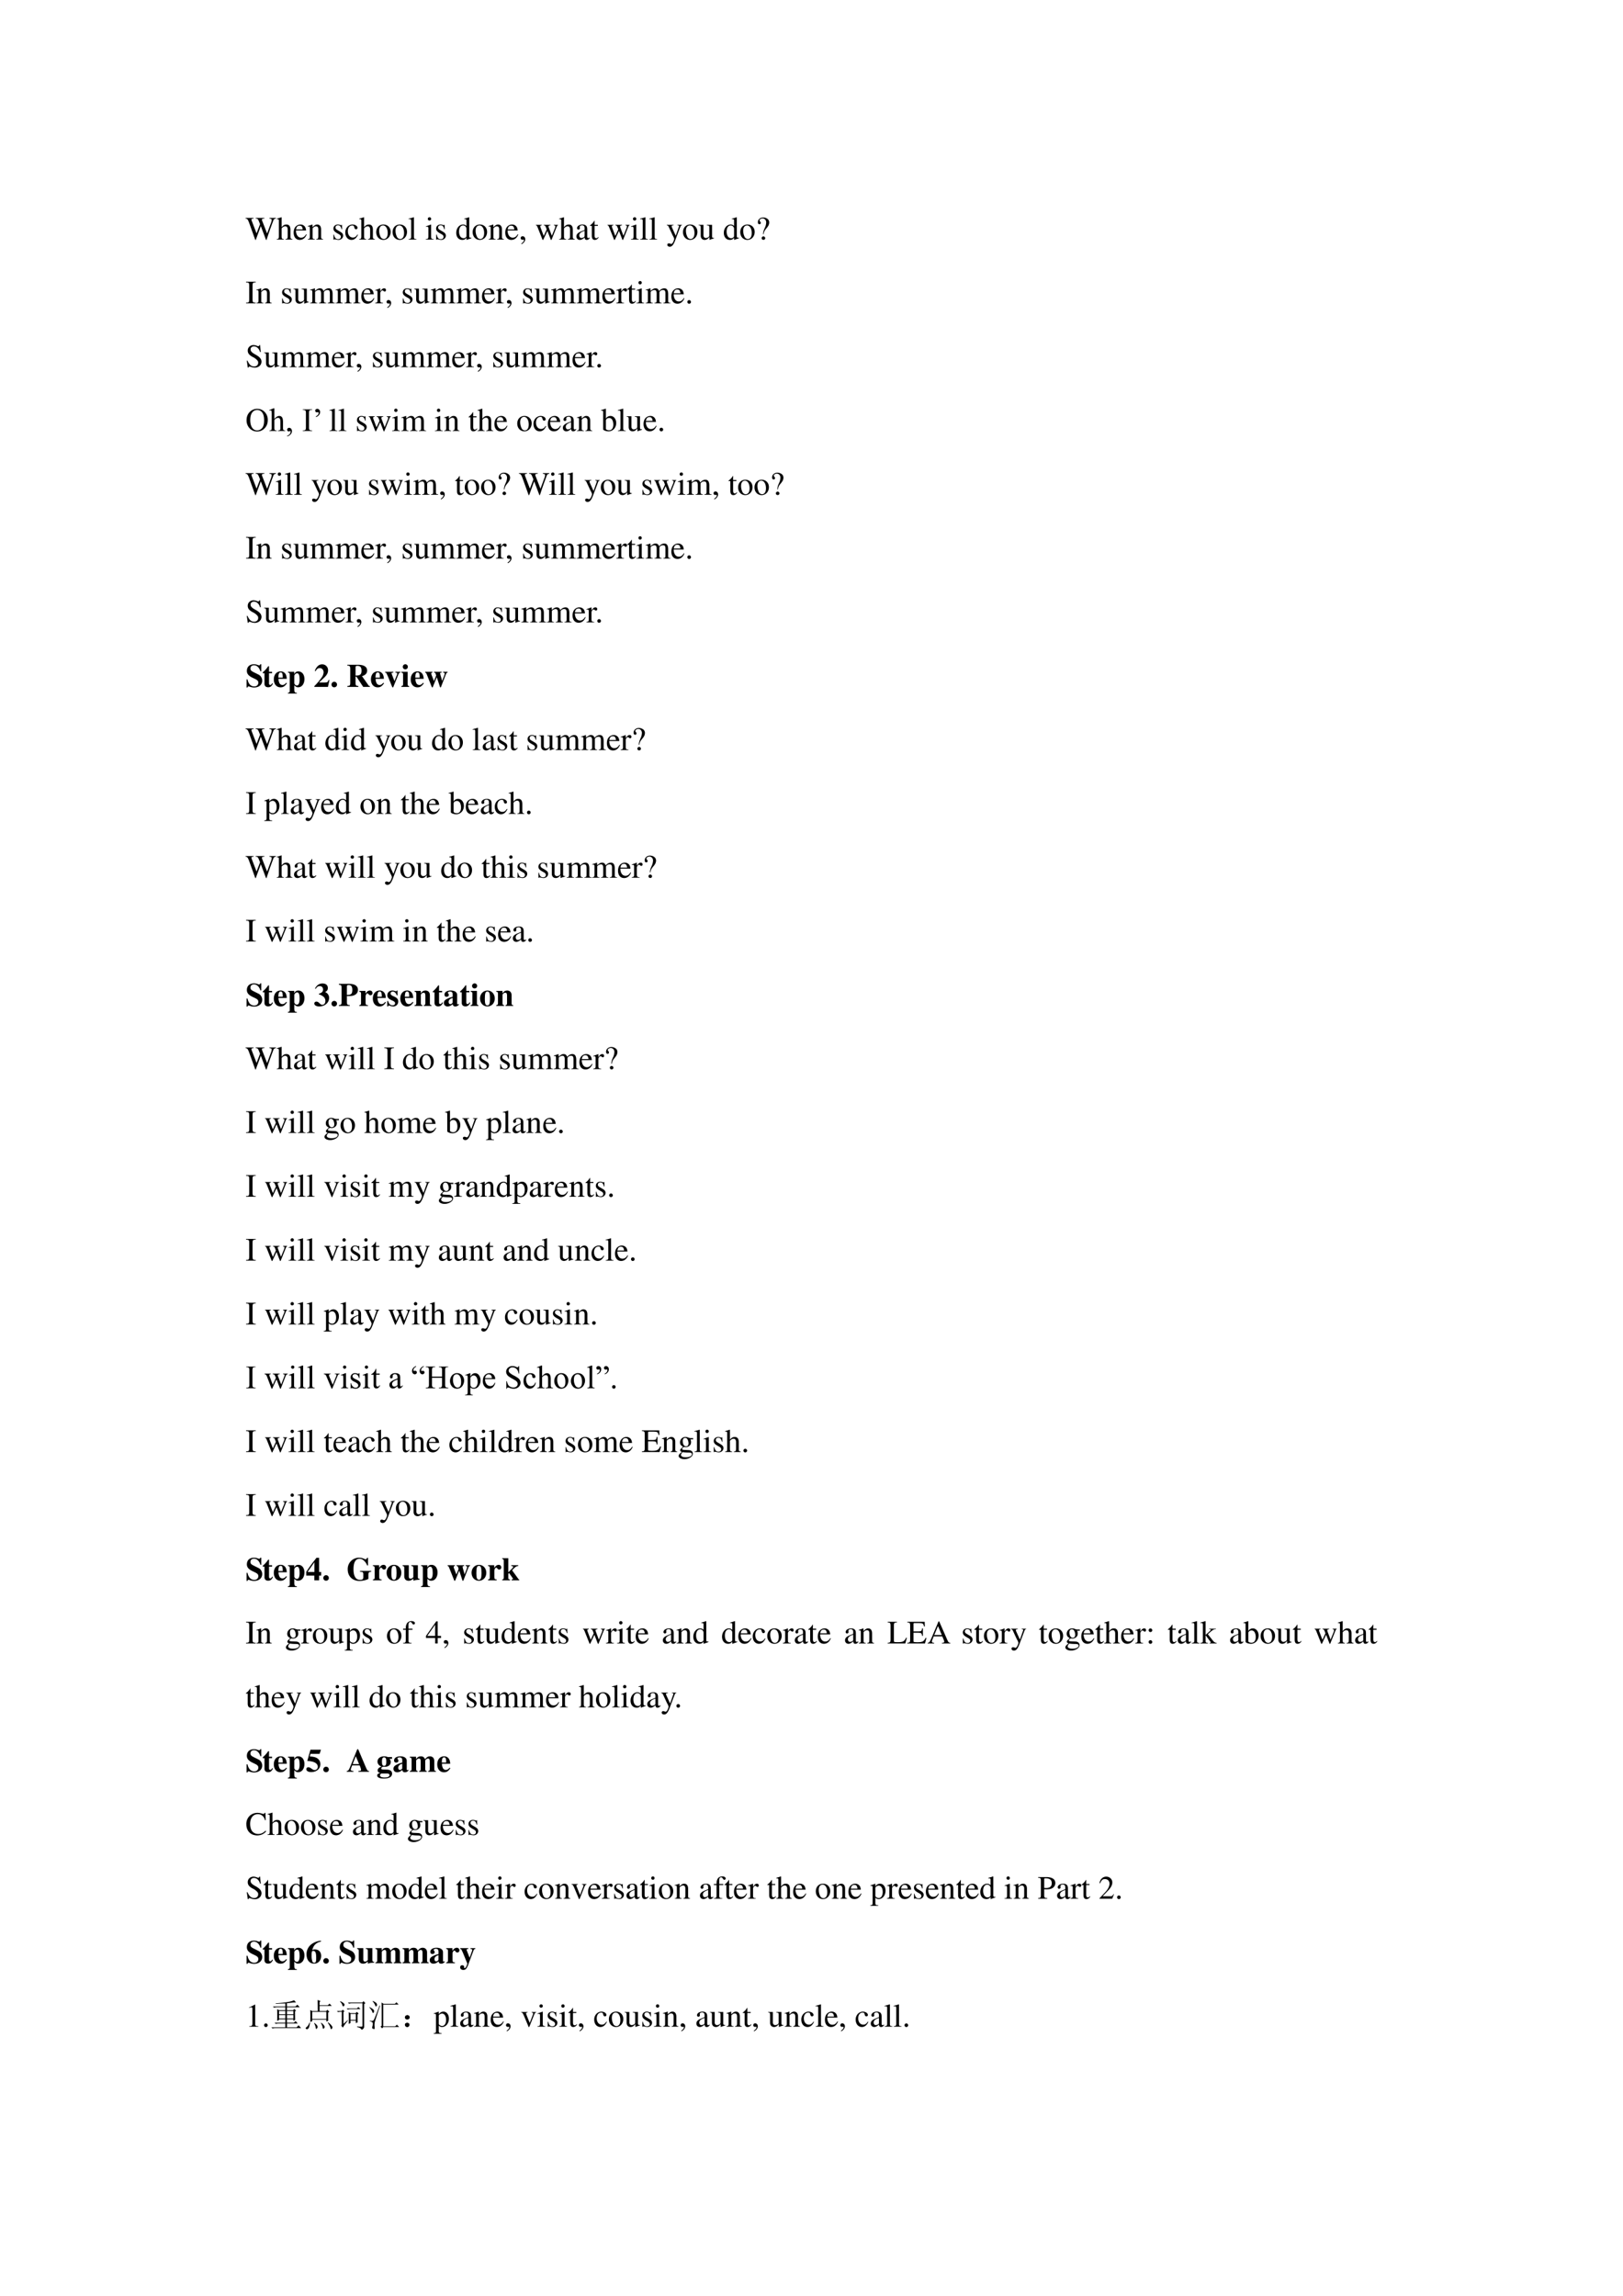 <svg xmlns="http://www.w3.org/2000/svg" xmlns:xlink="http://www.w3.org/1999/xlink" width="793.76" height="1122.56" viewBox="0 0 595.32 841.92"><symbol id="a"><path d="M.927.673H.729V.654C.78.649.798.638.798.611A.241.241 0 0 0 .782.536L.657.197.525.538l-.012.03a.158.158 0 0 0-.015.051c0 .024.023.034.077.035v.019H.308V.654C.365.653.375.644.409.564L.442.482.335.2.191.576A.142.142 0 0 0 .18.622c0 .022.014.028.065.032v.019H0V.654C.051.649.066.631.103.537L.296 0h.015l.154.423L.625 0H.64c.086.262.093.283.204.583.019.052.03.061.083.071v.019Z"/></symbol><symbol id="b"><path d="M.478.015C.424.024.419.031.418.102v.199C.418.406.377.46.295.46.236.46.194.436.148.376V.68L.143.683A2.208 2.208 0 0 0 .028.647L.001.639V.623a.041.041 0 0 0 .012.001C.056.624.064.616.064.573V.102C.062.03.057.022 0 .015V0h.216v.015C.158.02.15.031.148.102v.241C.19.389.22.406.26.406.309.406.334.37.334.3V.102C.332.031.323.02.266.015V0h.212v.015Z"/></symbol><symbol id="c"><path d="M.383.174C.335.098.292.069.228.069c-.057 0-.1.029-.129.086a.296.296 0 0 0-.027.132H.38C.372.352.362.381.337.413A.164.164 0 0 1 .209.47.2.2 0 0 1 .074.418C.027.377 0 .306 0 .224 0 .086.072 0 .187 0c.095 0 .17.059.212.167L.383.174M.074.319C.085.397.119.434.18.434S.265.406.278.319H.074Z"/></symbol><symbol id="d"><path d="M.002 0h.212v.015C.164.018.148.031.148.067v.281c.048.045.07.057.103.057C.3.405.324.374.324.308V.099C.322.034.31.018.261.015V0h.208v.015C.42.02.409.032.408.081V.31C.408.404.364.46.29.46.244.46.213.443.145.379v.079L.138.46A1.847 1.847 0 0 0 0 .415V.398a.07.07 0 0 0 .027.004C.055.402.064.387.064.338V.09C.063.031.052.018.002.015V0Z"/></symbol><symbol id="e"><path d="M-2147483500-2147483500Z"/></symbol><symbol id="f"><path d="M.264.324.26.461H.249C.244.453.239.45.233.45a.071.071 0 0 0-.027.007.211.211 0 0 1-.07.013C.057.47 0 .418 0 .346 0 .29.032.25.117.202L.175.169C.21.149.227.125.227.094.227.05.195.022.144.022.075.022.04.06.017.162H.001V.006h.013c.007.01.011.012.023.012A.181.181 0 0 0 .083.01.361.361 0 0 1 .156 0c.078 0 .141.058.141.128 0 .05-.024.083-.084.119L.105.311C.077.328.062.352.062.379c0 .041.031.068.077.068.057 0 .087-.033.11-.123h.015Z"/></symbol><symbol id="g"><path d="M.373.166C.325.096.289.072.232.072.14.072.077.152.077.267c0 .104.055.174.136.174.036 0 .049-.01.059-.048L.278.371C.286.342.304.325.326.325c.026 0 .047.019.047.042C.373.423.303.47.219.47.17.47.119.45.078.414A.25.25 0 0 1 0 .222C0 .093.079 0 .19 0a.18.18 0 0 1 .121.047.324.324 0 0 1 .076.11L.373.166Z"/></symbol><symbol id="h"><path d="M.221.47C.09.47 0 .374 0 .236 0 .1.093 0 .219 0s.222.105.222.244C.441.376.349.47.221.47M.208.442C.292.442.351.346.351.209.351.095.306.028.231.028a.112.112 0 0 0-.097.064.42.42 0 0 0-.044.193c0 .095.046.157.118.157Z"/></symbol><symbol id="i"><path d="M.002 0h.236v.015C.175.018.164.028.163.084v.597L.159.683A2.06 2.06 0 0 0 0 .639V.623h.006a.398.398 0 0 0 .031.002C.069.625.079.611.079.564V.087C.078.033.064.019.002.015V0Z"/></symbol><symbol id="j"><path d="M0 0h.237v.015C.171.02.164.029.163.102v.355L.159.46.004.405V.39l.008.001a.214.214 0 0 0 .034.003C.07.394.079.378.079.334V.102C.077.028.068.018 0 .015V0m.112.683a.051.051 0 0 1-.05-.051.05.05 0 0 1 .05-.051.05.05 0 0 1 .052.051.05.05 0 0 1-.052.051Z"/></symbol><symbol id="k"><path d="M.464.068.441.067C.406.067.397.078.397.124v.567L.392.693A1.734 1.734 0 0 0 .245.649V.633a.155.155 0 0 0 .022.001c.037 0 .046-.01.046-.051V.427C.275.459.248.47.208.47.093.47 0 .357 0 .215 0 .087.074 0 .185 0c.056 0 .094.02.128.067V.003L.317 0l.147.052v.016M.313.112C.313.105.306.093.296.082a.092.092 0 0 0-.072-.03C.14.052.086.132.086.256c0 .112.049.186.125.186a.104.104 0 0 0 .102-.1v-.23Z"/></symbol><symbol id="l"><path d="M.027 0c.067.033.112.094.112.154 0 .05-.035.089-.08.089C.024.243 0 .22 0 .186 0 .154.022.135.059.135l.02.002.007.002A.014.014 0 0 0 .1.125C.1.093.072.056.018.019L.027 0Z"/></symbol><symbol id="m"><path d="M.55.464V.449C.584.442.594.435.594.418A.199.199 0 0 0 .577.352L.487.13.403.354C.386.4.386.4.386.413c0 .022.011.029.058.036v.015H.241V.449C.278.445.29.433.31.38L.33.324.239.125.14.386a.08.08 0 0 0-.006.03c0 .021.011.029.046.033v.015H0V.449C.023.447.031.437.053.386L.188.044C.2.013.208 0 .214 0c.005 0 .013.012.025.039l.112.24.091-.236C.457.005.459 0 .466 0c.007 0 .012.009.028.049l.138.346C.65.437.653.442.673.449v.015H.55Z"/></symbol><symbol id="n"><path d="M.405.076C.388.062.376.057.361.057c-.023 0-.03.014-.03.058V.31c0 .052-.005.081-.02.105C.289.451.246.47.187.47.093.47.019.421.019.358c0-.023.019-.043.043-.043.024 0 .045.02.045.042L.105.373a.112.112 0 0 0-.003.024c0 .027.032.049.072.049C.223.446.25.417.25.363V.302C.097.241.079.232.036.194A.121.121 0 0 1 0 .107C0 .044.044 0 .105 0 .149 0 .19.021.251.073.256.02.274 0 .315 0c.034 0 .055.012.09.05v.026M.25.133C.25.103.245.092.224.08A.16.16 0 0 0 .151.058C.116.058.088.092.088.135v.004c.001.06.045.098.162.139V.133Z"/></symbol><symbol id="o"><path d="M.242.46H.141v.116c0 .01-.002.013-.007.013A.448.448 0 0 0 .017.454C.006.447 0 .441 0 .435 0 .432.001.43.004.428h.053V.127C.057.043.087 0 .146 0c.049 0 .087.024.12.076L.253.087C.231.061.215.052.193.052c-.037 0-.052.027-.052.09v.286h.101V.46Z"/></symbol><symbol id="p"><path d="M.461.668H.326V.653C.358.653.374.644.374.628A.045.045 0 0 0 .37.611L.273.335.158.588a.107.107 0 0 0-.01.038c0 .018.015.025.058.027v.015H0V.654C.026.65.043.639.051.622L.165.376.183.338A.32.32 0 0 0 .227.236a.407.407 0 0 0-.04-.108C.172.103.151.084.137.084a.067.067 0 0 0-.026.007.147.147 0 0 1-.052.011.043.043 0 0 1-.043-.044C.016.025.047 0 .09 0c.068 0 .114.055.169.2l.154.408C.426.64.437.65.461.653v.015Z"/></symbol><symbol id="q"><path d="M.47.06H.465C.416.062.409.07.408.117V.46H.25V.443C.312.44.324.43.324.38V.145C.324.117.319.103.305.092A.141.141 0 0 0 .217.058C.178.058.146.092.146.134V.46H0V.446C.047.444.061.43.062.382V.13C.062.051.11 0 .183 0a.15.15 0 0 1 .103.043l.043.043V.003L.333.001c.05.02.086.031.137.045V.06Z"/></symbol><symbol id="r"><path d="M.176.172a.292.292 0 0 0 .065.154c.046.056.046.056.06.077a.22.22 0 0 1 .045.126.138.138 0 0 1-.036.097.217.217 0 0 1-.148.058C.07.684 0 .622 0 .539 0 .498.016.477.048.477c.025 0 .041.016.041.041 0 .014-.006.026-.021.043C.055.575.051.583.051.592c0 .032.046.062.094.062.061 0 .109-.053.109-.12A.405.405 0 0 0 .217.378L.189.314a.426.426 0 0 1-.03-.142h.017M.169.105A.053.053 0 0 1 .116.05C.116.021.138 0 .169 0c.032 0 .055.021.055.051 0 .03-.025.054-.055.054Z"/></symbol><use xlink:href="#a" transform="matrix(12 0 0 -12 90.084 87.992)"/><use xlink:href="#b" transform="matrix(12 0 0 -12 101.52 87.86)"/><use xlink:href="#c" transform="matrix(12 0 0 -12 107.712 87.98)"/><use xlink:href="#d" transform="matrix(12 0 0 -12 112.884 87.86)"/><use xlink:href="#e" transform="matrix(12 0 0 -12 25769802000 -25769802000)"/><use xlink:href="#f" transform="matrix(12 0 0 -12 122.304 87.98)"/><use xlink:href="#g" transform="matrix(12 0 0 -12 126.66 87.98)"/><use xlink:href="#b" transform="matrix(12 0 0 -12 131.76 87.86)"/><use xlink:href="#h" transform="matrix(12 0 0 -12 138 87.98)"/><use xlink:href="#h" transform="matrix(12 0 0 -12 144 87.98)"/><use xlink:href="#i" transform="matrix(12 0 0 -12 149.88 87.86)"/><use xlink:href="#e" transform="matrix(12 0 0 -12 25769802000 -25769802000)"/><use xlink:href="#j" transform="matrix(12 0 0 -12 156.18 87.86)"/><use xlink:href="#f" transform="matrix(12 0 0 -12 159.972 87.98)"/><use xlink:href="#e" transform="matrix(12 0 0 -12 25769802000 -25769802000)"/><use xlink:href="#k" transform="matrix(12 0 0 -12 167.352 87.98)"/><use xlink:href="#h" transform="matrix(12 0 0 -12 173.376 87.98)"/><use xlink:href="#d" transform="matrix(12 0 0 -12 179.22 87.86)"/><use xlink:href="#c" transform="matrix(12 0 0 -12 185.328 87.98)"/><use xlink:href="#l" transform="matrix(12 0 0 -12 190.992 89.552)"/><use xlink:href="#e" transform="matrix(12 0 0 -12 25769802000 -25769802000)"/><use xlink:href="#m" transform="matrix(12 0 0 -12 196.572 88.028)"/><use xlink:href="#b" transform="matrix(12 0 0 -12 205.092 87.86)"/><use xlink:href="#n" transform="matrix(12 0 0 -12 211.428 87.98)"/><use xlink:href="#o" transform="matrix(12 0 0 -12 216.396 87.98)"/><use xlink:href="#e" transform="matrix(12 0 0 -12 25769802000 -25769802000)"/><use xlink:href="#m" transform="matrix(12 0 0 -12 222.828 88.028)"/><use xlink:href="#j" transform="matrix(12 0 0 -12 231.432 87.86)"/><use xlink:href="#i" transform="matrix(12 0 0 -12 234.804 87.86)"/><use xlink:href="#i" transform="matrix(12 0 0 -12 238.176 87.86)"/><use xlink:href="#e" transform="matrix(12 0 0 -12 25769802000 -25769802000)"/><use xlink:href="#p" transform="matrix(12 0 0 -12 244.584 90.476)"/><use xlink:href="#h" transform="matrix(12 0 0 -12 250.524 87.98)"/><use xlink:href="#q" transform="matrix(12 0 0 -12 256.284 87.98)"/><use xlink:href="#e" transform="matrix(12 0 0 -12 25769802000 -25769802000)"/><use xlink:href="#k" transform="matrix(12 0 0 -12 265.5 87.98)"/><use xlink:href="#h" transform="matrix(12 0 0 -12 271.524 87.98)"/><use xlink:href="#r" transform="matrix(12 0 0 -12 277.992 87.956)"/><use xlink:href="#e" transform="matrix(12 0 0 -12 25769802000 -25769802000)"/><symbol id="s"><path d="M0 0h.297v.019C.215.021.201.035.199.109v.444c.002.075.015.087.098.09v.019H0V.643C.085.638.096.628.097.553V.109C.096.033.084.022 0 .019V0Z"/></symbol><symbol id="t"><path d="M0 0h.222v.015C.171.016.155.027.154.067v.282c0 .002.008.012.015.019.025.023.068.04.103.04.044 0 .066-.035.066-.105V.086C.336.029.326.018.27.015V0h.224v.015c-.056 0-.07.016-.072.08v.252c.03.043.062.061.109.061.057 0 .075-.027.075-.11V.087C.604.028.598.021.54.015V0h.219v.015L.733.017C.701.022.69.037.69.076v.206C.69.4.651.46.574.46.516.46.465.434.411.376.393.433.359.46.305.46.26.46.233.447.15.383v.075L.143.46a1.894 1.894 0 0 0-.14-.045V.398a.122.122 0 0 0 .032.004C.061.402.07.386.07.338V.085C.068.029.055.015 0 .015V0Z"/></symbol><symbol id="u"><path d="M0 0h.24v.015C.173.017.157.031.155.09v.225c0 .032.042.082.07.082C.231.397.24.392.251.382c.015-.015.027-.02.04-.02.024 0 .039.017.039.045C.33.44.309.46.275.46.233.46.205.438.155.366v.092L.15.46A2.202 2.202 0 0 0 .002.406V.39a.15.15 0 0 0 .035.004c.025 0 .034-.016.034-.06v-.25C.069.032.063.026 0 .015V0Z"/></symbol><symbol id="v"><path d="M.055.111A.056.056 0 0 1 0 .054C0 .025.025 0 .054 0c.031 0 .057.024.057.054a.057.057 0 0 1-.056.057Z"/></symbol><use xlink:href="#s" transform="matrix(12 0 0 -12 90.24 111.26)"/><use xlink:href="#d" transform="matrix(12 0 0 -12 94.056 111.26)"/><use xlink:href="#e" transform="matrix(12 0 0 -12 25769802000 -25769802000)"/><use xlink:href="#f" transform="matrix(12 0 0 -12 103.476 111.38)"/><use xlink:href="#q" transform="matrix(12 0 0 -12 107.64 111.38)"/><use xlink:href="#t" transform="matrix(12 0 0 -12 113.724 111.26)"/><use xlink:href="#t" transform="matrix(12 0 0 -12 123.084 111.26)"/><use xlink:href="#c" transform="matrix(12 0 0 -12 132.528 111.38)"/><use xlink:href="#u" transform="matrix(12 0 0 -12 137.616 111.26)"/><use xlink:href="#l" transform="matrix(12 0 0 -12 141.804 112.952)"/><use xlink:href="#e" transform="matrix(12 0 0 -12 25769802000 -25769802000)"/><use xlink:href="#f" transform="matrix(12 0 0 -12 147.744 111.38)"/><use xlink:href="#q" transform="matrix(12 0 0 -12 151.908 111.38)"/><use xlink:href="#t" transform="matrix(12 0 0 -12 157.992 111.26)"/><use xlink:href="#t" transform="matrix(12 0 0 -12 167.352 111.26)"/><use xlink:href="#c" transform="matrix(12 0 0 -12 176.796 111.38)"/><use xlink:href="#u" transform="matrix(12 0 0 -12 181.884 111.26)"/><use xlink:href="#l" transform="matrix(12 0 0 -12 185.952 112.952)"/><use xlink:href="#e" transform="matrix(12 0 0 -12 25769802000 -25769802000)"/><use xlink:href="#f" transform="matrix(12 0 0 -12 191.892 111.38)"/><use xlink:href="#q" transform="matrix(12 0 0 -12 196.056 111.38)"/><use xlink:href="#t" transform="matrix(12 0 0 -12 202.14 111.26)"/><use xlink:href="#t" transform="matrix(12 0 0 -12 211.5 111.26)"/><use xlink:href="#c" transform="matrix(12 0 0 -12 220.944 111.38)"/><use xlink:href="#u" transform="matrix(12 0 0 -12 226.032 111.26)"/><use xlink:href="#o" transform="matrix(12 0 0 -12 230.064 111.38)"/><use xlink:href="#j" transform="matrix(12 0 0 -12 233.436 111.26)"/><use xlink:href="#t" transform="matrix(12 0 0 -12 236.808 111.26)"/><use xlink:href="#c" transform="matrix(12 0 0 -12 246.252 111.38)"/><use xlink:href="#v" transform="matrix(12 0 0 -12 252.12 111.392)"/><use xlink:href="#e" transform="matrix(12 0 0 -12 25769802000 -25769802000)"/><symbol id="w"><path d="M.405.69H.384C.38.668.369.656.352.656a.117.117 0 0 0-.044.012.31.31 0 0 1-.107.022.185.185 0 0 1-.119-.046.16.16 0 0 1-.053-.125c0-.08.044-.136.156-.195A.42.42 0 0 0 .334.207.107.107 0 0 0 .348.148C.348.082.298.036.225.036c-.09 0-.152.055-.202.177H0L.03.001h.022C.053.02.065.034.08.034A.153.153 0 0 0 .127.023.326.326 0 0 1 .245 0c.116 0 .204.079.204.183 0 .082-.055.146-.187.218C.157.458.115.502.115.557c0 .055.042.092.104.092A.168.168 0 0 0 .341.594.228.228 0 0 0 .402.477h.025L.405.69Z"/></symbol><use xlink:href="#w" transform="matrix(12 0 0 -12 90.528 134.828)"/><use xlink:href="#q" transform="matrix(12 0 0 -12 96.84 134.78)"/><use xlink:href="#t" transform="matrix(12 0 0 -12 102.924 134.66)"/><use xlink:href="#t" transform="matrix(12 0 0 -12 112.26 134.66)"/><use xlink:href="#c" transform="matrix(12 0 0 -12 121.74 134.78)"/><use xlink:href="#u" transform="matrix(12 0 0 -12 126.78 134.66)"/><use xlink:href="#l" transform="matrix(12 0 0 -12 130.872 136.352)"/><use xlink:href="#e" transform="matrix(12 0 0 -12 25769802000 -25769802000)"/><use xlink:href="#f" transform="matrix(12 0 0 -12 136.812 134.78)"/><use xlink:href="#q" transform="matrix(12 0 0 -12 140.976 134.78)"/><use xlink:href="#t" transform="matrix(12 0 0 -12 147.06 134.66)"/><use xlink:href="#t" transform="matrix(12 0 0 -12 156.42 134.66)"/><use xlink:href="#c" transform="matrix(12 0 0 -12 165.864 134.78)"/><use xlink:href="#u" transform="matrix(12 0 0 -12 170.952 134.66)"/><use xlink:href="#l" transform="matrix(12 0 0 -12 175.02 136.352)"/><use xlink:href="#e" transform="matrix(12 0 0 -12 25769802000 -25769802000)"/><use xlink:href="#f" transform="matrix(12 0 0 -12 180.96 134.78)"/><use xlink:href="#q" transform="matrix(12 0 0 -12 185.124 134.78)"/><use xlink:href="#t" transform="matrix(12 0 0 -12 191.208 134.66)"/><use xlink:href="#t" transform="matrix(12 0 0 -12 200.568 134.66)"/><use xlink:href="#c" transform="matrix(12 0 0 -12 210.012 134.78)"/><use xlink:href="#u" transform="matrix(12 0 0 -12 215.1 134.66)"/><use xlink:href="#v" transform="matrix(12 0 0 -12 219.096 134.792)"/><use xlink:href="#e" transform="matrix(12 0 0 -12 25769802000 -25769802000)"/><symbol id="x"><path d="M.33.692A.3.3 0 0 0 .555.594.337.337 0 0 0 .648.35C.648.25.617.166.553.1a.307.307 0 0 0-.23-.1.306.306 0 0 0-.23.097A.35.35 0 0 0 0 .35c0 .105.036.19.107.257a.317.317 0 0 0 .224.086M.32.657A.175.175 0 0 1 .18.59C.134.536.112.456.112.35c0-.108.023-.192.07-.25a.171.171 0 0 1 .14-.066c.062 0 .113.024.154.072.04.049.06.125.06.23C.537.45.515.535.47.59A.18.18 0 0 1 .32.657Z"/></symbol><symbol id="y"><path d="M.156.694V.367a.37.37 0 0 0 .086.076.133.133 0 0 0 .064.017A.104.104 0 0 0 .37.44a.124.124 0 0 0 .04-.066.467.467 0 0 0 .01-.115V.101C.42.073.423.053.428.043A.038.038 0 0 1 .444.024.094.094 0 0 1 .487.018V0h-.22v.018h.01C.3.018.314.02.322.027a.052.052 0 0 1 .017.028C.34.06.34.075.34.101V.26C.34.31.337.34.332.355a.062.062 0 0 1-.064.046.113.113 0 0 1-.05-.012.238.238 0 0 1-.062-.052V.101c0-.03.002-.05.005-.057a.045.045 0 0 1 .02-.02.114.114 0 0 1 .048-.006V0H.007v.018c.02 0 .035.003.047.009.006.003.011.01.015.018.004.01.006.028.006.056v.405A.633.633 0 0 1 .071.6C.07.612.065.62.061.624A.03.03 0 0 1 .04.63.12.12 0 0 1 .007.623L0 .64l.134.054h.022Z"/></symbol><symbol id="z"><path d="M0 0v.021C.034.033.06.05.078.073a.116.116 0 0 1 .027.074.027.027 0 0 1-.004.016C.1.166.097.167.094.167a.071.071 0 0 1-.023-.01.04.04 0 0 0-.019-.004.051.051 0 0 0-.038.014.053.053 0 0 0-.014.04c0 .015.006.029.018.04a.064.064 0 0 0 .045.017c.021 0 .04-.01.057-.028A.106.106 0 0 0 .146.162.144.144 0 0 0 .11.068.228.228 0 0 0 0 0Z"/></symbol><symbol id="A"><path d="M-2147483500-2147483500Z"/></symbol><symbol id="B"><path d="M.284.018V0H0v.018h.023c.028 0 .048.008.06.024.008.01.012.035.012.075v.428A.22.22 0 0 1 .088.61a.044.044 0 0 1-.02.021.093.093 0 0 1-.045.012H0v.018h.284V.644H.26C.233.644.213.636.2.62.194.61.189.585.189.545V.117A.22.22 0 0 1 .195.051.044.044 0 0 1 .215.03.09.09 0 0 1 .26.018h.024Z"/></symbol><symbol id="C"><path d="M.022 0v.023C.056.043.078.06.09.079a.077.077 0 0 1 .013.044c0 .01-.002.018-.005.023C.094.15.09.153.085.153A.042.042 0 0 1 .071.149.067.067 0 0 0 .05.145.048.048 0 0 0 .015.16.049.049 0 0 0 0 .196c0 .017.005.03.015.038a.07.07 0 0 0 .049.019c.022 0 .041-.01.059-.028A.095.095 0 0 0 .149.157.152.152 0 0 0 .105.052.213.213 0 0 0 .022 0Z"/></symbol><use xlink:href="#x" transform="matrix(12 0 0 -12 90.446 158.242)"/><use xlink:href="#y" transform="matrix(12 0 0 -12 98.764 158.06)"/><use xlink:href="#z" transform="matrix(12 0 0 -12 105.333 160.058)"/><use xlink:href="#A" transform="matrix(12 0 0 -12 25769802000 -25769802000)"/><use xlink:href="#B" transform="matrix(12 0 0 -12 111.07 158.06)"/><use xlink:href="#C" transform="matrix(12 0 0 -12 115.623 152.968)"/><use xlink:href="#e" transform="matrix(12 0 0 -12 25769802000 -25769802000)"/><symbol id="D"><path d="M.15.691.145.693A1.621 1.621 0 0 0 .029.657L0 .649V.633l.017.001c.04 0 .049-.009.049-.051V.064C.066.033.15 0 .231 0c.132 0 .234.11.234.253C.465.377.389.47.289.47.228.47.17.435.15.385v.306m0-.359c0 .039.047.075.099.075.028 0 .053-.01.074-.029C.355.347.377.279.377.207.377.096.329.032.247.032.195.032.15.054.15.08v.252Z"/></symbol><use xlink:href="#i" transform="matrix(12 0 0 -12 120.848 158.06)"/><use xlink:href="#i" transform="matrix(12 0 0 -12 124.184 158.06)"/><use xlink:href="#e" transform="matrix(12 0 0 -12 25769802000 -25769802000)"/><use xlink:href="#f" transform="matrix(12 0 0 -12 130.94 158.18)"/><use xlink:href="#m" transform="matrix(12 0 0 -12 135.248 158.228)"/><use xlink:href="#j" transform="matrix(12 0 0 -12 143.852 158.06)"/><use xlink:href="#t" transform="matrix(12 0 0 -12 147.188 158.06)"/><use xlink:href="#e" transform="matrix(12 0 0 -12 25769802000 -25769802000)"/><use xlink:href="#j" transform="matrix(12 0 0 -12 159.524 158.06)"/><use xlink:href="#d" transform="matrix(12 0 0 -12 162.908 158.06)"/><use xlink:href="#e" transform="matrix(12 0 0 -12 25769802000 -25769802000)"/><use xlink:href="#o" transform="matrix(12 0 0 -12 171.872 158.18)"/><use xlink:href="#b" transform="matrix(12 0 0 -12 175.16 158.06)"/><use xlink:href="#c" transform="matrix(12 0 0 -12 181.352 158.18)"/><use xlink:href="#e" transform="matrix(12 0 0 -12 25769802000 -25769802000)"/><use xlink:href="#h" transform="matrix(12 0 0 -12 189.728 158.18)"/><use xlink:href="#g" transform="matrix(12 0 0 -12 195.68 158.18)"/><use xlink:href="#c" transform="matrix(12 0 0 -12 200.936 158.18)"/><use xlink:href="#n" transform="matrix(12 0 0 -12 206.468 158.18)"/><use xlink:href="#d" transform="matrix(12 0 0 -12 211.604 158.06)"/><use xlink:href="#e" transform="matrix(12 0 0 -12 25769802000 -25769802000)"/><use xlink:href="#D" transform="matrix(12 0 0 -12 220.448 158.18)"/><use xlink:href="#i" transform="matrix(12 0 0 -12 226.64 158.06)"/><use xlink:href="#q" transform="matrix(12 0 0 -12 229.856 158.18)"/><use xlink:href="#c" transform="matrix(12 0 0 -12 236.048 158.18)"/><use xlink:href="#v" transform="matrix(12 0 0 -12 241.916 158.192)"/><use xlink:href="#e" transform="matrix(12 0 0 -12 25769802000 -25769802000)"/><use xlink:href="#a" transform="matrix(12 0 0 -12 90.084 181.592)"/><use xlink:href="#j" transform="matrix(12 0 0 -12 101.136 181.46)"/><use xlink:href="#i" transform="matrix(12 0 0 -12 104.508 181.46)"/><use xlink:href="#i" transform="matrix(12 0 0 -12 107.88 181.46)"/><use xlink:href="#e" transform="matrix(12 0 0 -12 25769802000 -25769802000)"/><use xlink:href="#p" transform="matrix(12 0 0 -12 114.288 184.076)"/><use xlink:href="#h" transform="matrix(12 0 0 -12 120.108 181.58)"/><use xlink:href="#q" transform="matrix(12 0 0 -12 125.868 181.58)"/><use xlink:href="#e" transform="matrix(12 0 0 -12 25769802000 -25769802000)"/><use xlink:href="#f" transform="matrix(12 0 0 -12 135.372 181.58)"/><use xlink:href="#m" transform="matrix(12 0 0 -12 139.68 181.628)"/><use xlink:href="#j" transform="matrix(12 0 0 -12 148.284 181.46)"/><use xlink:href="#t" transform="matrix(12 0 0 -12 151.62 181.46)"/><use xlink:href="#l" transform="matrix(12 0 0 -12 161.46 183.152)"/><use xlink:href="#e" transform="matrix(12 0 0 -12 25769802000 -25769802000)"/><use xlink:href="#o" transform="matrix(12 0 0 -12 166.944 181.58)"/><use xlink:href="#h" transform="matrix(12 0 0 -12 170.472 181.58)"/><use xlink:href="#h" transform="matrix(12 0 0 -12 176.472 181.58)"/><use xlink:href="#r" transform="matrix(12 0 0 -12 182.94 181.556)"/><use xlink:href="#e" transform="matrix(12 0 0 -12 25769802000 -25769802000)"/><use xlink:href="#a" transform="matrix(12 0 0 -12 190.356 181.592)"/><use xlink:href="#j" transform="matrix(12 0 0 -12 201.408 181.46)"/><use xlink:href="#i" transform="matrix(12 0 0 -12 204.78 181.46)"/><use xlink:href="#i" transform="matrix(12 0 0 -12 208.152 181.46)"/><use xlink:href="#e" transform="matrix(12 0 0 -12 25769802000 -25769802000)"/><use xlink:href="#p" transform="matrix(12 0 0 -12 214.44 184.076)"/><use xlink:href="#h" transform="matrix(12 0 0 -12 220.38 181.58)"/><use xlink:href="#q" transform="matrix(12 0 0 -12 226.14 181.58)"/><use xlink:href="#e" transform="matrix(12 0 0 -12 25769802000 -25769802000)"/><use xlink:href="#f" transform="matrix(12 0 0 -12 235.644 181.58)"/><use xlink:href="#m" transform="matrix(12 0 0 -12 239.952 181.628)"/><use xlink:href="#j" transform="matrix(12 0 0 -12 248.556 181.46)"/><use xlink:href="#t" transform="matrix(12 0 0 -12 251.892 181.46)"/><use xlink:href="#l" transform="matrix(12 0 0 -12 261.732 183.152)"/><use xlink:href="#e" transform="matrix(12 0 0 -12 25769802000 -25769802000)"/><use xlink:href="#o" transform="matrix(12 0 0 -12 267.216 181.58)"/><use xlink:href="#h" transform="matrix(12 0 0 -12 270.744 181.58)"/><use xlink:href="#h" transform="matrix(12 0 0 -12 276.744 181.58)"/><use xlink:href="#r" transform="matrix(12 0 0 -12 283.212 181.556)"/><use xlink:href="#e" transform="matrix(12 0 0 -12 25769802000 -25769802000)"/><use xlink:href="#e" transform="matrix(12 0 0 -12 25769802000 -25769802000)"/><use xlink:href="#s" transform="matrix(12 0 0 -12 90.24 204.86)"/><use xlink:href="#d" transform="matrix(12 0 0 -12 94.056 204.86)"/><use xlink:href="#e" transform="matrix(12 0 0 -12 25769802000 -25769802000)"/><use xlink:href="#f" transform="matrix(12 0 0 -12 103.476 204.98)"/><use xlink:href="#q" transform="matrix(12 0 0 -12 107.64 204.98)"/><use xlink:href="#t" transform="matrix(12 0 0 -12 113.724 204.86)"/><use xlink:href="#t" transform="matrix(12 0 0 -12 123.084 204.86)"/><use xlink:href="#c" transform="matrix(12 0 0 -12 132.528 204.98)"/><use xlink:href="#u" transform="matrix(12 0 0 -12 137.616 204.86)"/><use xlink:href="#l" transform="matrix(12 0 0 -12 141.804 206.552)"/><use xlink:href="#e" transform="matrix(12 0 0 -12 25769802000 -25769802000)"/><use xlink:href="#f" transform="matrix(12 0 0 -12 147.744 204.98)"/><use xlink:href="#q" transform="matrix(12 0 0 -12 151.908 204.98)"/><use xlink:href="#t" transform="matrix(12 0 0 -12 157.992 204.86)"/><use xlink:href="#t" transform="matrix(12 0 0 -12 167.352 204.86)"/><use xlink:href="#c" transform="matrix(12 0 0 -12 176.796 204.98)"/><use xlink:href="#u" transform="matrix(12 0 0 -12 181.884 204.86)"/><use xlink:href="#l" transform="matrix(12 0 0 -12 185.952 206.552)"/><use xlink:href="#e" transform="matrix(12 0 0 -12 25769802000 -25769802000)"/><use xlink:href="#f" transform="matrix(12 0 0 -12 191.892 204.98)"/><use xlink:href="#q" transform="matrix(12 0 0 -12 196.056 204.98)"/><use xlink:href="#t" transform="matrix(12 0 0 -12 202.14 204.86)"/><use xlink:href="#t" transform="matrix(12 0 0 -12 211.5 204.86)"/><use xlink:href="#c" transform="matrix(12 0 0 -12 220.944 204.98)"/><use xlink:href="#u" transform="matrix(12 0 0 -12 226.032 204.86)"/><use xlink:href="#o" transform="matrix(12 0 0 -12 230.064 204.98)"/><use xlink:href="#j" transform="matrix(12 0 0 -12 233.436 204.86)"/><use xlink:href="#t" transform="matrix(12 0 0 -12 236.808 204.86)"/><use xlink:href="#c" transform="matrix(12 0 0 -12 246.252 204.98)"/><use xlink:href="#v" transform="matrix(12 0 0 -12 252.12 204.992)"/><use xlink:href="#e" transform="matrix(12 0 0 -12 25769802000 -25769802000)"/><use xlink:href="#w" transform="matrix(12 0 0 -12 90.528 228.428)"/><use xlink:href="#q" transform="matrix(12 0 0 -12 96.84 228.38)"/><use xlink:href="#t" transform="matrix(12 0 0 -12 102.924 228.26)"/><use xlink:href="#t" transform="matrix(12 0 0 -12 112.26 228.26)"/><use xlink:href="#c" transform="matrix(12 0 0 -12 121.74 228.38)"/><use xlink:href="#u" transform="matrix(12 0 0 -12 126.78 228.26)"/><use xlink:href="#l" transform="matrix(12 0 0 -12 130.872 229.952)"/><use xlink:href="#e" transform="matrix(12 0 0 -12 25769802000 -25769802000)"/><use xlink:href="#f" transform="matrix(12 0 0 -12 136.812 228.38)"/><use xlink:href="#q" transform="matrix(12 0 0 -12 140.976 228.38)"/><use xlink:href="#t" transform="matrix(12 0 0 -12 147.06 228.26)"/><use xlink:href="#t" transform="matrix(12 0 0 -12 156.42 228.26)"/><use xlink:href="#c" transform="matrix(12 0 0 -12 165.864 228.38)"/><use xlink:href="#u" transform="matrix(12 0 0 -12 170.952 228.26)"/><use xlink:href="#l" transform="matrix(12 0 0 -12 175.02 229.952)"/><use xlink:href="#e" transform="matrix(12 0 0 -12 25769802000 -25769802000)"/><use xlink:href="#f" transform="matrix(12 0 0 -12 180.96 228.38)"/><use xlink:href="#q" transform="matrix(12 0 0 -12 185.124 228.38)"/><use xlink:href="#t" transform="matrix(12 0 0 -12 191.208 228.26)"/><use xlink:href="#t" transform="matrix(12 0 0 -12 200.568 228.26)"/><use xlink:href="#c" transform="matrix(12 0 0 -12 210.012 228.38)"/><use xlink:href="#u" transform="matrix(12 0 0 -12 215.1 228.26)"/><use xlink:href="#v" transform="matrix(12 0 0 -12 219.096 228.392)"/><use xlink:href="#e" transform="matrix(12 0 0 -12 25769802000 -25769802000)"/><symbol id="E"><path d="M.449.494v.217h-.03C.411.684.405.677.387.677a.147.147 0 0 0-.042.01.31.31 0 0 1-.117.023C.092.71.009.633.009.506c0-.087.052-.15.171-.207L.247.267C.335.225.359.199.359.146.359.077.31.033.233.033a.178.178 0 0 0-.146.074.348.348 0 0 0-.058.14H0V0h.029c.006.026.014.034.03.034A.159.159 0 0 0 .1.024.37.37 0 0 1 .23 0c.148 0 .248.085.248.211 0 .075-.045.15-.11.182L.221.466C.14.506.118.531.118.579c0 .062.042.1.11.1A.17.17 0 0 0 .351.623a.272.272 0 0 0 .07-.129h.028Z"/></symbol><symbol id="F"><path d="M.285.473H.191v.169H.166A.878.878 0 0 0 0 .456V.429h.052V.105C.052.04.095 0 .164 0c.067 0 .107.03.148.112L.287.123C.267.085.251.071.23.071.202.071.191.088.191.128v.301h.094v.044Z"/></symbol><symbol id="G"><path d="M.377.139C.336.09.306.072.263.072a.098.098 0 0 0-.089.053.284.284 0 0 0-.03.134h.252C.39.343.375.39.343.428a.168.168 0 0 1-.135.059C.084.487 0 .388 0 .242S.082 0 .206 0c.081 0 .13.031.195.125L.377.139M.139.296c.003.12.021.16.07.16.047 0 .062-.034.064-.145V.296H.139Z"/></symbol><symbol id="H"><path d="M.273.021C.213.023.197.042.195.111v.141C.243.205.268.192.313.192c.113 0 .192.104.192.252 0 .14-.075.234-.186.234C.26.678.224.655.193.597v.069H.002V.642C.046.636.056.625.056.583V.082C.055.04.047.032 0 .024V0h.273v.021m-.078.53c0 .007.009.023.021.036.02.022.043.034.065.034.052 0 .076-.06.076-.191C.357.306.33.247.272.247.239.247.21.27.195.308v.243Z"/></symbol><symbol id="I"><path d="M-2147483500-2147483500Z"/></symbol><use xlink:href="#E" transform="matrix(12 0 0 -12 90.444 252.128)"/><use xlink:href="#F" transform="matrix(12 0 0 -12 96.384 252.044)"/><use xlink:href="#G" transform="matrix(12 0 0 -12 100.44 252.068)"/><use xlink:href="#H" transform="matrix(12 0 0 -12 105.612 254.36)"/><use xlink:href="#I" transform="matrix(12 0 0 -12 25769802000 -25769802000)"/><symbol id="J"><path d="M.461.211H.437C.408.14.397.134.294.133H.143l.162.154c.079.075.114.142.114.218a.176.176 0 0 1-.185.183.185.185 0 0 1-.133-.056.355.355 0 0 1-.087-.148h.028c.031.063.068.09.122.09A.108.108 0 0 0 .263.519a.156.156 0 0 0 .02-.072.29.29 0 0 0-.051-.148A1.858 1.858 0 0 0 0 .023V0h.416l.045.211Z"/></symbol><use xlink:href="#J" transform="matrix(12 0 0 -12 115.304 251.9)"/><symbol id="K"><path d="M.084.169A.085.085 0 0 1 0 .085C0 .037.036 0 .083 0c.048 0 .086.036.086.083a.085.085 0 0 1-.085.086Z"/></symbol><use xlink:href="#K" transform="matrix(12 0 0 -12 121.592 252.056)"/><use xlink:href="#I" transform="matrix(12 0 0 -12 25769802000 -25769802000)"/><symbol id="L"><path d="M.689.025C.671.025.658.03.648.044L.447.329a.258.258 0 0 1 .112.057.15.15 0 0 1 .045.112c0 .116-.099.178-.282.178H0V.651C.072.647.086.633.088.559V.117C.086.043.077.033 0 .025V0h.338v.025C.262.034.252.045.25.117v.196h.027L.484 0h.205v.025M.25.6a.09.09 0 0 0 .007.027c.006.01.022.015.047.015.092 0 .129-.043.129-.148C.433.43.418.391.386.37.36.353.326.346.25.345V.6Z"/></symbol><symbol id="M"><path d="M.464.475H.313V.451C.356.449.368.442.368.418A.116.116 0 0 0 .357.373L.285.191.206.394C.198.414.197.418.197.425c0 .015.01.022.035.024L.25.451v.024H0V.451C.023.448.029.445.035.436c.003 0 .049-.1.065-.14L.22 0h.026l.16.396C.425.44.433.448.464.451v.024Z"/></symbol><symbol id="N"><path d="M.239.024C.205.028.192.043.192.081v.38H0V.437C.044.429.052.42.053.378V.084C.052.042.045.034 0 .024V0h.239v.024M.122.691A.078.078 0 0 1 .044.614c0-.045.033-.078.077-.078s.078.033.078.077a.077.077 0 0 1-.077.078Z"/></symbol><symbol id="O"><path d="M.684.475H.549V.451C.586.447.597.439.597.416A.61.61 0 0 0 .553.288 3.579 3.579 0 0 1 .518.194a5.28 5.28 0 0 1-.034.127.666.666 0 0 0-.027.106c0 .016.01.021.048.024v.024H.271V.451C.31.447.311.446.33.38L.336.361.268.19.244.254.208.347a.28.28 0 0 0-.024.076c0 .017.01.024.038.028v.024H0V.451C.026.446.03.44.057.374L.205 0h.024l.125.31L.456 0h.023l.155.401c.015.037.023.045.05.05v.024Z"/></symbol><use xlink:href="#L" transform="matrix(12 0 0 -12 127.412 251.9)"/><use xlink:href="#G" transform="matrix(12 0 0 -12 136.064 252.068)"/><use xlink:href="#M" transform="matrix(12 0 0 -12 141.272 252.068)"/><use xlink:href="#N" transform="matrix(12 0 0 -12 147.212 251.9)"/><use xlink:href="#G" transform="matrix(12 0 0 -12 150.656 252.068)"/><use xlink:href="#O" transform="matrix(12 0 0 -12 155.96 252.068)"/><use xlink:href="#I" transform="matrix(12 0 0 -12 25769802000 -25769802000)"/><use xlink:href="#a" transform="matrix(12 0 0 -12 90.084 275.222)"/><use xlink:href="#b" transform="matrix(12 0 0 -12 101.52 275.09)"/><use xlink:href="#n" transform="matrix(12 0 0 -12 107.856 275.21)"/><use xlink:href="#o" transform="matrix(12 0 0 -12 112.848 275.21)"/><use xlink:href="#e" transform="matrix(12 0 0 -12 25769802000 -25769802000)"/><use xlink:href="#k" transform="matrix(12 0 0 -12 119.352 275.21)"/><use xlink:href="#j" transform="matrix(12 0 0 -12 125.22 275.09)"/><use xlink:href="#k" transform="matrix(12 0 0 -12 128.724 275.21)"/><use xlink:href="#e" transform="matrix(12 0 0 -12 25769802000 -25769802000)"/><use xlink:href="#p" transform="matrix(12 0 0 -12 137.676 277.706)"/><use xlink:href="#h" transform="matrix(12 0 0 -12 143.496 275.21)"/><use xlink:href="#q" transform="matrix(12 0 0 -12 149.256 275.21)"/><use xlink:href="#e" transform="matrix(12 0 0 -12 25769802000 -25769802000)"/><use xlink:href="#k" transform="matrix(12 0 0 -12 158.472 275.21)"/><use xlink:href="#h" transform="matrix(12 0 0 -12 164.496 275.21)"/><use xlink:href="#e" transform="matrix(12 0 0 -12 25769802000 -25769802000)"/><use xlink:href="#i" transform="matrix(12 0 0 -12 173.376 275.09)"/><use xlink:href="#n" transform="matrix(12 0 0 -12 177.06 275.21)"/><use xlink:href="#f" transform="matrix(12 0 0 -12 182.508 275.21)"/><use xlink:href="#o" transform="matrix(12 0 0 -12 186.72 275.21)"/><use xlink:href="#e" transform="matrix(12 0 0 -12 25769802000 -25769802000)"/><use xlink:href="#f" transform="matrix(12 0 0 -12 193.512 275.21)"/><use xlink:href="#q" transform="matrix(12 0 0 -12 197.712 275.21)"/><use xlink:href="#t" transform="matrix(12 0 0 -12 203.796 275.09)"/><use xlink:href="#t" transform="matrix(12 0 0 -12 213.132 275.09)"/><use xlink:href="#c" transform="matrix(12 0 0 -12 222.612 275.21)"/><use xlink:href="#u" transform="matrix(12 0 0 -12 227.652 275.09)"/><use xlink:href="#r" transform="matrix(12 0 0 -12 232.404 275.186)"/><use xlink:href="#e" transform="matrix(12 0 0 -12 25769802000 -25769802000)"/><use xlink:href="#e" transform="matrix(12 0 0 -12 25769802000 -25769802000)"/><symbol id="P"><path d="M0 0h.242v.018C.167.019.155.029.154.093V.25C.19.217.213.207.255.207c.119 0 .21.112.21.257 0 .124-.07.213-.167.213-.056 0-.1-.024-.144-.079v.077L.148.677A1.896 1.896 0 0 0 .004.626V.61l.025.001C.063.611.07.601.07.554V.086C.07.033.059.023 0 .017V0m.154.551c0 .03.056.066.102.066C.33.617.379.541.379.424.379.314.33.239.258.239.211.239.154.275.154.305v.246Z"/></symbol><use xlink:href="#s" transform="matrix(12 0 0 -12 90.24 298.49)"/><use xlink:href="#e" transform="matrix(12 0 0 -12 25769802000 -25769802000)"/><use xlink:href="#P" transform="matrix(12 0 0 -12 96.924 301.094)"/><use xlink:href="#i" transform="matrix(12 0 0 -12 103.092 298.49)"/><use xlink:href="#n" transform="matrix(12 0 0 -12 106.644 298.61)"/><use xlink:href="#p" transform="matrix(12 0 0 -12 111.9 301.106)"/><use xlink:href="#c" transform="matrix(12 0 0 -12 117.792 298.61)"/><use xlink:href="#k" transform="matrix(12 0 0 -12 123.204 298.61)"/><use xlink:href="#e" transform="matrix(12 0 0 -12 25769802000 -25769802000)"/><use xlink:href="#h" transform="matrix(12 0 0 -12 132.228 298.61)"/><use xlink:href="#d" transform="matrix(12 0 0 -12 138.072 298.49)"/><use xlink:href="#e" transform="matrix(12 0 0 -12 25769802000 -25769802000)"/><use xlink:href="#o" transform="matrix(12 0 0 -12 147.036 298.61)"/><use xlink:href="#b" transform="matrix(12 0 0 -12 150.324 298.49)"/><use xlink:href="#c" transform="matrix(12 0 0 -12 156.516 298.61)"/><use xlink:href="#e" transform="matrix(12 0 0 -12 25769802000 -25769802000)"/><use xlink:href="#D" transform="matrix(12 0 0 -12 164.58 298.61)"/><use xlink:href="#c" transform="matrix(12 0 0 -12 170.844 298.61)"/><use xlink:href="#n" transform="matrix(12 0 0 -12 176.352 298.61)"/><use xlink:href="#g" transform="matrix(12 0 0 -12 181.488 298.61)"/><use xlink:href="#b" transform="matrix(12 0 0 -12 186.576 298.49)"/><use xlink:href="#v" transform="matrix(12 0 0 -12 193.308 298.622)"/><use xlink:href="#e" transform="matrix(12 0 0 -12 25769802000 -25769802000)"/><use xlink:href="#a" transform="matrix(12 0 0 -12 90.084 322.022)"/><use xlink:href="#b" transform="matrix(12 0 0 -12 101.52 321.89)"/><use xlink:href="#n" transform="matrix(12 0 0 -12 107.856 322.01)"/><use xlink:href="#o" transform="matrix(12 0 0 -12 112.848 322.01)"/><use xlink:href="#e" transform="matrix(12 0 0 -12 25769802000 -25769802000)"/><use xlink:href="#m" transform="matrix(12 0 0 -12 119.28 322.058)"/><use xlink:href="#j" transform="matrix(12 0 0 -12 127.884 321.89)"/><use xlink:href="#i" transform="matrix(12 0 0 -12 131.256 321.89)"/><use xlink:href="#i" transform="matrix(12 0 0 -12 134.628 321.89)"/><use xlink:href="#e" transform="matrix(12 0 0 -12 25769802000 -25769802000)"/><use xlink:href="#p" transform="matrix(12 0 0 -12 141.036 324.506)"/><use xlink:href="#h" transform="matrix(12 0 0 -12 146.856 322.01)"/><use xlink:href="#q" transform="matrix(12 0 0 -12 152.616 322.01)"/><use xlink:href="#e" transform="matrix(12 0 0 -12 25769802000 -25769802000)"/><use xlink:href="#k" transform="matrix(12 0 0 -12 161.832 322.01)"/><use xlink:href="#h" transform="matrix(12 0 0 -12 167.856 322.01)"/><use xlink:href="#e" transform="matrix(12 0 0 -12 25769802000 -25769802000)"/><use xlink:href="#o" transform="matrix(12 0 0 -12 176.664 322.01)"/><use xlink:href="#b" transform="matrix(12 0 0 -12 179.952 321.89)"/><use xlink:href="#j" transform="matrix(12 0 0 -12 186.036 321.89)"/><use xlink:href="#f" transform="matrix(12 0 0 -12 189.828 322.01)"/><use xlink:href="#e" transform="matrix(12 0 0 -12 25769802000 -25769802000)"/><use xlink:href="#f" transform="matrix(12 0 0 -12 197.496 322.01)"/><use xlink:href="#q" transform="matrix(12 0 0 -12 201.66 322.01)"/><use xlink:href="#t" transform="matrix(12 0 0 -12 207.876 321.89)"/><use xlink:href="#t" transform="matrix(12 0 0 -12 217.212 321.89)"/><use xlink:href="#c" transform="matrix(12 0 0 -12 226.692 322.01)"/><use xlink:href="#u" transform="matrix(12 0 0 -12 231.732 321.89)"/><use xlink:href="#r" transform="matrix(12 0 0 -12 236.484 321.986)"/><use xlink:href="#e" transform="matrix(12 0 0 -12 25769802000 -25769802000)"/><use xlink:href="#e" transform="matrix(12 0 0 -12 25769802000 -25769802000)"/><use xlink:href="#s" transform="matrix(12 0 0 -12 90.24 345.29)"/><use xlink:href="#e" transform="matrix(12 0 0 -12 25769802000 -25769802000)"/><use xlink:href="#m" transform="matrix(12 0 0 -12 97.224 345.458)"/><use xlink:href="#j" transform="matrix(12 0 0 -12 105.828 345.29)"/><use xlink:href="#i" transform="matrix(12 0 0 -12 109.2 345.29)"/><use xlink:href="#i" transform="matrix(12 0 0 -12 112.536 345.29)"/><use xlink:href="#e" transform="matrix(12 0 0 -12 25769802000 -25769802000)"/><use xlink:href="#f" transform="matrix(12 0 0 -12 119.292 345.41)"/><use xlink:href="#m" transform="matrix(12 0 0 -12 123.6 345.458)"/><use xlink:href="#j" transform="matrix(12 0 0 -12 132.204 345.29)"/><use xlink:href="#t" transform="matrix(12 0 0 -12 135.54 345.29)"/><use xlink:href="#e" transform="matrix(12 0 0 -12 25769802000 -25769802000)"/><use xlink:href="#j" transform="matrix(12 0 0 -12 147.876 345.29)"/><use xlink:href="#d" transform="matrix(12 0 0 -12 151.26 345.29)"/><use xlink:href="#e" transform="matrix(12 0 0 -12 25769802000 -25769802000)"/><use xlink:href="#o" transform="matrix(12 0 0 -12 160.224 345.41)"/><use xlink:href="#b" transform="matrix(12 0 0 -12 163.512 345.29)"/><use xlink:href="#c" transform="matrix(12 0 0 -12 169.704 345.41)"/><use xlink:href="#e" transform="matrix(12 0 0 -12 25769802000 -25769802000)"/><use xlink:href="#f" transform="matrix(12 0 0 -12 178.344 345.41)"/><use xlink:href="#c" transform="matrix(12 0 0 -12 182.7 345.41)"/><use xlink:href="#n" transform="matrix(12 0 0 -12 188.112 345.41)"/><use xlink:href="#v" transform="matrix(12 0 0 -12 193.788 345.422)"/><use xlink:href="#e" transform="matrix(12 0 0 -12 25769802000 -25769802000)"/><use xlink:href="#E" transform="matrix(12 0 0 -12 90.444 369.158)"/><use xlink:href="#F" transform="matrix(12 0 0 -12 96.384 369.074)"/><use xlink:href="#G" transform="matrix(12 0 0 -12 100.44 369.098)"/><use xlink:href="#H" transform="matrix(12 0 0 -12 105.612 371.39)"/><use xlink:href="#I" transform="matrix(12 0 0 -12 25769802000 -25769802000)"/><symbol id="Q"><path d="M.042.537C.08.598.113.621.165.621.228.621.267.582.267.518.267.452.232.417.137.387V.37A.368.368 0 0 0 .289.29.167.167 0 0 0 .338.168C.338.096.3.05.24.05.216.05.197.061.164.093.125.132.096.148.065.148.027.148 0 .124 0 .09 0 .036.06 0 .152 0c.168 0 .3.114.3.26A.183.183 0 0 1 .33.438c.064.039.083.068.083.127C.413.651.352.702.25.702.151.702.076.652.021.549L.042.537Z"/></symbol><use xlink:href="#Q" transform="matrix(12 0 0 -12 115.292 369.098)"/><use xlink:href="#K" transform="matrix(12 0 0 -12 121.592 369.086)"/><symbol id="R"><path d="M0 0h.334v.025C.256.034.248.043.246.117v.186c.135.001.169.005.213.022.081.031.125.091.125.169C.584.61.489.676.322.676H0V.651C.068.646.082.631.084.559V.117C.083.055.069.033.024.029L0 .025V0m.246.606c0 .023.017.035.05.035.083 0 .116-.044.116-.152C.412.426.4.388.374.365.35.345.317.338.246.338v.268Z"/></symbol><symbol id="S"><path d="M.266.024C.205.027.194.04.193.103v.189c0 .052.028.095.061.095C.262.387.271.38.282.364.301.337.316.328.342.328c.037 0 .063.028.063.066C.405.44.371.473.324.473.274.473.236.447.189.379v.082H0V.437C.042.432.053.42.054.378V.084C.053.042.043.031 0 .024V0h.266v.024Z"/></symbol><symbol id="T"><path d="M.315.34v.145H.293C.287.47.281.465.268.465a.118.118 0 0 0-.031.007.23.23 0 0 1-.078.015C.068.487.002.425.002.341c0-.066.041-.112.142-.155C.213.156.24.131.24.099.24.06.21.034.165.034c-.07 0-.116.045-.137.132H0V.001h.025c.011.022.017.028.026.028A.07.07 0 0 0 .074.023.348.348 0 0 1 .182 0c.091 0 .154.062.154.152 0 .071-.038.114-.138.156C.13.337.102.362.102.396c0 .033.028.058.066.058A.108.108 0 0 0 .243.422.174.174 0 0 0 .29.34h.025Z"/></symbol><symbol id="U"><path d="M.518.024C.481.026.468.041.469.081v.251c0 .086-.053.141-.135.141C.274.473.228.445.191.386v.075H0V.437C.044.43.052.421.053.378V.084C.052.041.044.032 0 .024V0h.241v.024C.205.028.192.044.192.081v.267c0 .003.007.014.017.024.022.022.046.034.069.034C.313.406.33.379.33.323V.081C.329.043.316.027.283.024V0h.235v.024Z"/></symbol><symbol id="V"><path d="m.448.078-.01-.01C.435.065.432.064.427.064.413.064.406.072.406.089V.35C.406.435.33.487.208.487.095.487.019.436.019.361c0-.042.024-.066.065-.066.04 0 .068.024.068.058C.152.367.147.38.134.396.125.406.122.412.122.418c0 .021.027.037.063.037.059 0 .084-.027.084-.088V.294A.724.724 0 0 1 .064.213C.02.183 0 .149 0 .106 0 .045.046 0 .111 0c.057 0 .103.02.158.07C.28.019.302 0 .351 0c.043 0 .074.016.112.057L.448.078m-.18.036C.241.083.221.071.197.071c-.03 0-.051.027-.051.067 0 .058.042.1.122.121V.114Z"/></symbol><symbol id="W"><path d="M.226.487C.098.487 0 .382 0 .246 0 .103.094 0 .226 0c.13 0 .225.103.225.243 0 .141-.096.244-.225.244M.227.456C.285.456.304.401.304.237.304.083.284.031.226.031.167.031.147.082.147.229c0 .175.018.227.08.227Z"/></symbol><use xlink:href="#R" transform="matrix(12 0 0 -12 124.292 368.93)"/><use xlink:href="#S" transform="matrix(12 0 0 -12 131.78 368.93)"/><use xlink:href="#G" transform="matrix(12 0 0 -12 136.76 369.098)"/><use xlink:href="#T" transform="matrix(12 0 0 -12 142.04 369.098)"/><use xlink:href="#G" transform="matrix(12 0 0 -12 146.828 369.098)"/><use xlink:href="#U" transform="matrix(12 0 0 -12 152.06 368.93)"/><use xlink:href="#F" transform="matrix(12 0 0 -12 158.756 369.074)"/><use xlink:href="#V" transform="matrix(12 0 0 -12 162.812 369.098)"/><use xlink:href="#F" transform="matrix(12 0 0 -12 168.752 369.074)"/><use xlink:href="#N" transform="matrix(12 0 0 -12 172.628 368.93)"/><use xlink:href="#W" transform="matrix(12 0 0 -12 176.072 369.098)"/><use xlink:href="#U" transform="matrix(12 0 0 -12 182.024 368.93)"/><use xlink:href="#I" transform="matrix(12 0 0 -12 25769802000 -25769802000)"/><use xlink:href="#a" transform="matrix(12 0 0 -12 90.084 392.222)"/><use xlink:href="#b" transform="matrix(12 0 0 -12 101.52 392.09)"/><use xlink:href="#n" transform="matrix(12 0 0 -12 107.856 392.21)"/><use xlink:href="#o" transform="matrix(12 0 0 -12 112.848 392.21)"/><use xlink:href="#e" transform="matrix(12 0 0 -12 25769802000 -25769802000)"/><use xlink:href="#m" transform="matrix(12 0 0 -12 119.28 392.258)"/><use xlink:href="#j" transform="matrix(12 0 0 -12 127.884 392.09)"/><use xlink:href="#i" transform="matrix(12 0 0 -12 131.256 392.09)"/><use xlink:href="#i" transform="matrix(12 0 0 -12 134.628 392.09)"/><use xlink:href="#e" transform="matrix(12 0 0 -12 25769802000 -25769802000)"/><use xlink:href="#s" transform="matrix(12 0 0 -12 140.952 392.09)"/><use xlink:href="#e" transform="matrix(12 0 0 -12 25769802000 -25769802000)"/><use xlink:href="#k" transform="matrix(12 0 0 -12 147.804 392.21)"/><use xlink:href="#h" transform="matrix(12 0 0 -12 153.828 392.21)"/><use xlink:href="#e" transform="matrix(12 0 0 -12 25769802000 -25769802000)"/><use xlink:href="#o" transform="matrix(12 0 0 -12 162.636 392.21)"/><use xlink:href="#b" transform="matrix(12 0 0 -12 165.924 392.09)"/><use xlink:href="#j" transform="matrix(12 0 0 -12 172.008 392.09)"/><use xlink:href="#f" transform="matrix(12 0 0 -12 175.8 392.21)"/><use xlink:href="#e" transform="matrix(12 0 0 -12 25769802000 -25769802000)"/><use xlink:href="#f" transform="matrix(12 0 0 -12 183.468 392.21)"/><use xlink:href="#q" transform="matrix(12 0 0 -12 187.632 392.21)"/><use xlink:href="#t" transform="matrix(12 0 0 -12 193.716 392.09)"/><use xlink:href="#t" transform="matrix(12 0 0 -12 203.088 392.09)"/><use xlink:href="#c" transform="matrix(12 0 0 -12 212.532 392.21)"/><use xlink:href="#u" transform="matrix(12 0 0 -12 217.62 392.09)"/><use xlink:href="#r" transform="matrix(12 0 0 -12 222.312 392.186)"/><use xlink:href="#e" transform="matrix(12 0 0 -12 25769802000 -25769802000)"/><use xlink:href="#e" transform="matrix(12 0 0 -12 25769802000 -25769802000)"/><symbol id="X"><path d="M.442.606v.039H.365a.149.149 0 0 0-.055.01L.288.663a.226.226 0 0 1-.08.015.163.163 0 0 1-.167-.163c0-.063.026-.101.093-.134L.108.357.072.322C.051.3.045.289.045.272.045.25.056.239.098.219.026.167 0 .134 0 .097 0 .044.077 0 .173 0c.075 0 .153.026.205.068.038.031.055.063.055.101 0 .062-.047.103-.121.107L.183.282C.129.284.105.293.105.309c0 .02.033.055.06.063L.222.367c.037 0 .077.015.108.042.033.028.048.063.048.113a.192.192 0 0 1-.019.084h.083M.119.216C.153.209.231.203.282.203.372.203.405.19.405.154.405.096.329.057.216.057.127.057.07.086.07.13c0 .023.009.038.049.086m.005.34c0 .059.028.094.074.094C.229.65.255.633.271.603a.263.263 0 0 0 .03-.12C.301.427.273.392.227.392.165.392.124.457.124.553v.003Z"/></symbol><use xlink:href="#s" transform="matrix(12 0 0 -12 90.24 415.49)"/><use xlink:href="#e" transform="matrix(12 0 0 -12 25769802000 -25769802000)"/><use xlink:href="#m" transform="matrix(12 0 0 -12 97.224 415.658)"/><use xlink:href="#j" transform="matrix(12 0 0 -12 105.828 415.49)"/><use xlink:href="#i" transform="matrix(12 0 0 -12 109.2 415.49)"/><use xlink:href="#i" transform="matrix(12 0 0 -12 112.536 415.49)"/><use xlink:href="#e" transform="matrix(12 0 0 -12 25769802000 -25769802000)"/><use xlink:href="#X" transform="matrix(12 0 0 -12 119.016 418.106)"/><use xlink:href="#h" transform="matrix(12 0 0 -12 124.908 415.61)"/><use xlink:href="#e" transform="matrix(12 0 0 -12 25769802000 -25769802000)"/><use xlink:href="#b" transform="matrix(12 0 0 -12 133.668 415.49)"/><use xlink:href="#h" transform="matrix(12 0 0 -12 139.908 415.61)"/><use xlink:href="#t" transform="matrix(12 0 0 -12 145.752 415.49)"/><use xlink:href="#c" transform="matrix(12 0 0 -12 155.196 415.61)"/><use xlink:href="#e" transform="matrix(12 0 0 -12 25769802000 -25769802000)"/><use xlink:href="#D" transform="matrix(12 0 0 -12 163.26 415.61)"/><use xlink:href="#p" transform="matrix(12 0 0 -12 169.596 418.106)"/><use xlink:href="#e" transform="matrix(12 0 0 -12 25769802000 -25769802000)"/><use xlink:href="#P" transform="matrix(12 0 0 -12 178.28 418.094)"/><use xlink:href="#i" transform="matrix(12 0 0 -12 184.448 415.49)"/><use xlink:href="#n" transform="matrix(12 0 0 -12 188 415.61)"/><use xlink:href="#d" transform="matrix(12 0 0 -12 193.076 415.49)"/><use xlink:href="#c" transform="matrix(12 0 0 -12 199.268 415.61)"/><use xlink:href="#v" transform="matrix(12 0 0 -12 205.088 415.622)"/><use xlink:href="#e" transform="matrix(12 0 0 -12 25769802000 -25769802000)"/><symbol id="Y"><path d="M.458.464H.319V.449C.351.446.366.436.366.417A.08.08 0 0 0 .36.387L.261.128.159.384A.103.103 0 0 0 .15.421c0 .018.011.025.046.028v.015H0V.449C.038.447.045.437.091.334l.12-.287.008-.021a.13.13 0 0 1 .009-.02A.01.01 0 0 1 .237 0C.243 0 .25.013.265.05l.128.321c.029.068.035.075.065.078v.015Z"/></symbol><use xlink:href="#s" transform="matrix(12 0 0 -12 90.24 438.89)"/><use xlink:href="#e" transform="matrix(12 0 0 -12 25769802000 -25769802000)"/><use xlink:href="#m" transform="matrix(12 0 0 -12 97.224 439.058)"/><use xlink:href="#j" transform="matrix(12 0 0 -12 105.828 438.89)"/><use xlink:href="#i" transform="matrix(12 0 0 -12 109.2 438.89)"/><use xlink:href="#i" transform="matrix(12 0 0 -12 112.536 438.89)"/><use xlink:href="#e" transform="matrix(12 0 0 -12 25769802000 -25769802000)"/><use xlink:href="#Y" transform="matrix(12 0 0 -12 118.908 439.058)"/><use xlink:href="#j" transform="matrix(12 0 0 -12 124.872 438.89)"/><use xlink:href="#f" transform="matrix(12 0 0 -12 128.628 439.01)"/><use xlink:href="#j" transform="matrix(12 0 0 -12 132.876 438.89)"/><use xlink:href="#o" transform="matrix(12 0 0 -12 136.224 439.01)"/><use xlink:href="#e" transform="matrix(12 0 0 -12 25769802000 -25769802000)"/><use xlink:href="#t" transform="matrix(12 0 0 -12 142.596 438.89)"/><use xlink:href="#p" transform="matrix(12 0 0 -12 152.064 441.506)"/><use xlink:href="#e" transform="matrix(12 0 0 -12 25769802000 -25769802000)"/><use xlink:href="#X" transform="matrix(12 0 0 -12 160.98 441.506)"/><use xlink:href="#u" transform="matrix(12 0 0 -12 166.584 438.89)"/><use xlink:href="#n" transform="matrix(12 0 0 -12 171.036 439.01)"/><use xlink:href="#d" transform="matrix(12 0 0 -12 176.064 438.89)"/><use xlink:href="#k" transform="matrix(12 0 0 -12 182.196 439.01)"/><use xlink:href="#P" transform="matrix(12 0 0 -12 187.932 441.494)"/><use xlink:href="#n" transform="matrix(12 0 0 -12 194.316 439.01)"/><use xlink:href="#u" transform="matrix(12 0 0 -12 199.212 438.89)"/><use xlink:href="#c" transform="matrix(12 0 0 -12 203.52 439.01)"/><use xlink:href="#d" transform="matrix(12 0 0 -12 208.8 438.89)"/><use xlink:href="#o" transform="matrix(12 0 0 -12 214.764 439.01)"/><use xlink:href="#f" transform="matrix(12 0 0 -12 218.556 439.01)"/><use xlink:href="#v" transform="matrix(12 0 0 -12 223.452 439.022)"/><use xlink:href="#e" transform="matrix(12 0 0 -12 25769802000 -25769802000)"/><use xlink:href="#s" transform="matrix(12 0 0 -12 90.24 462.31)"/><use xlink:href="#e" transform="matrix(12 0 0 -12 25769802000 -25769802000)"/><use xlink:href="#m" transform="matrix(12 0 0 -12 97.224 462.478)"/><use xlink:href="#j" transform="matrix(12 0 0 -12 105.828 462.31)"/><use xlink:href="#i" transform="matrix(12 0 0 -12 109.2 462.31)"/><use xlink:href="#i" transform="matrix(12 0 0 -12 112.536 462.31)"/><use xlink:href="#e" transform="matrix(12 0 0 -12 25769802000 -25769802000)"/><use xlink:href="#Y" transform="matrix(12 0 0 -12 118.908 462.478)"/><use xlink:href="#j" transform="matrix(12 0 0 -12 124.872 462.31)"/><use xlink:href="#f" transform="matrix(12 0 0 -12 128.628 462.43)"/><use xlink:href="#j" transform="matrix(12 0 0 -12 132.876 462.31)"/><use xlink:href="#o" transform="matrix(12 0 0 -12 136.224 462.43)"/><use xlink:href="#e" transform="matrix(12 0 0 -12 25769802000 -25769802000)"/><use xlink:href="#t" transform="matrix(12 0 0 -12 142.596 462.31)"/><use xlink:href="#p" transform="matrix(12 0 0 -12 152.064 464.926)"/><use xlink:href="#e" transform="matrix(12 0 0 -12 25769802000 -25769802000)"/><use xlink:href="#n" transform="matrix(12 0 0 -12 160.98 462.43)"/><use xlink:href="#q" transform="matrix(12 0 0 -12 165.924 462.43)"/><use xlink:href="#d" transform="matrix(12 0 0 -12 172.008 462.31)"/><use xlink:href="#o" transform="matrix(12 0 0 -12 177.972 462.43)"/><use xlink:href="#e" transform="matrix(12 0 0 -12 25769802000 -25769802000)"/><use xlink:href="#n" transform="matrix(12 0 0 -12 184.728 462.43)"/><use xlink:href="#d" transform="matrix(12 0 0 -12 189.756 462.31)"/><use xlink:href="#k" transform="matrix(12 0 0 -12 195.888 462.43)"/><use xlink:href="#e" transform="matrix(12 0 0 -12 25769802000 -25769802000)"/><use xlink:href="#q" transform="matrix(12 0 0 -12 204.672 462.43)"/><use xlink:href="#d" transform="matrix(12 0 0 -12 210.864 462.31)"/><use xlink:href="#g" transform="matrix(12 0 0 -12 216.972 462.43)"/><use xlink:href="#i" transform="matrix(12 0 0 -12 222.18 462.31)"/><use xlink:href="#c" transform="matrix(12 0 0 -12 225.588 462.43)"/><use xlink:href="#v" transform="matrix(12 0 0 -12 231.456 462.442)"/><use xlink:href="#e" transform="matrix(12 0 0 -12 25769802000 -25769802000)"/><use xlink:href="#s" transform="matrix(12 0 0 -12 90.24 485.71)"/><use xlink:href="#e" transform="matrix(12 0 0 -12 25769802000 -25769802000)"/><use xlink:href="#m" transform="matrix(12 0 0 -12 97.224 485.878)"/><use xlink:href="#j" transform="matrix(12 0 0 -12 105.828 485.71)"/><use xlink:href="#i" transform="matrix(12 0 0 -12 109.2 485.71)"/><use xlink:href="#i" transform="matrix(12 0 0 -12 112.536 485.71)"/><use xlink:href="#e" transform="matrix(12 0 0 -12 25769802000 -25769802000)"/><use xlink:href="#P" transform="matrix(12 0 0 -12 118.74 488.314)"/><use xlink:href="#i" transform="matrix(12 0 0 -12 124.908 485.71)"/><use xlink:href="#n" transform="matrix(12 0 0 -12 128.46 485.83)"/><use xlink:href="#p" transform="matrix(12 0 0 -12 133.596 488.326)"/><use xlink:href="#e" transform="matrix(12 0 0 -12 25769802000 -25769802000)"/><use xlink:href="#m" transform="matrix(12 0 0 -12 142.472 485.878)"/><use xlink:href="#j" transform="matrix(12 0 0 -12 151.076 485.71)"/><use xlink:href="#o" transform="matrix(12 0 0 -12 154.376 485.83)"/><use xlink:href="#b" transform="matrix(12 0 0 -12 157.664 485.71)"/><use xlink:href="#e" transform="matrix(12 0 0 -12 25769802000 -25769802000)"/><use xlink:href="#t" transform="matrix(12 0 0 -12 166.748 485.71)"/><use xlink:href="#p" transform="matrix(12 0 0 -12 176.336 488.326)"/><use xlink:href="#e" transform="matrix(12 0 0 -12 25769802000 -25769802000)"/><use xlink:href="#g" transform="matrix(12 0 0 -12 185.228 485.83)"/><use xlink:href="#h" transform="matrix(12 0 0 -12 190.556 485.83)"/><use xlink:href="#q" transform="matrix(12 0 0 -12 196.316 485.83)"/><use xlink:href="#f" transform="matrix(12 0 0 -12 202.82 485.83)"/><use xlink:href="#j" transform="matrix(12 0 0 -12 207.068 485.71)"/><use xlink:href="#d" transform="matrix(12 0 0 -12 210.548 485.71)"/><use xlink:href="#v" transform="matrix(12 0 0 -12 217.196 485.842)"/><use xlink:href="#e" transform="matrix(12 0 0 -12 25769802000 -25769802000)"/><symbol id="Z"><path d="M0 .46h.188V.444C.17.442.158.438.152.433.148.43.146.423.146.414c0-.01.002-.023.008-.037L.25.119l.096.21L.32.393a.079.079 0 0 1-.03.04.09.09 0 0 1-.04.009V.46h.212V.443C.44.442.422.438.412.43.407.425.403.417.403.405.403.4.405.392.408.385L.508.128l.095.248a.13.13 0 0 1 .01.042c0 .006-.004.012-.01.017C.596.439.584.442.565.443V.46h.142V.443C.678.439.657.419.644.385L.494 0h-.02L.364.286.233 0H.213L.071.376a.132.132 0 0 1-.028.048A.091.091 0 0 1 0 .443V.46Z"/></symbol><symbol id="aa"><path d="M.116.694A.046.046 0 0 0 .15.68.046.046 0 0 0 .165.645.048.048 0 0 0 .15.61.046.046 0 0 0 .116.595.048.048 0 0 0 .08.61a.048.048 0 0 0-.015.035C.066.659.07.67.08.68c.01.01.022.014.036.014M.156.46V.101c0-.028.002-.047.006-.056A.045.045 0 0 1 .18.025.098.098 0 0 1 .224.017V0H.007v.018C.029.018.043.02.05.024a.042.042 0 0 1 .017.02c.005.01.007.03.007.057v.172a.61.61 0 0 1-.004.095C.069.378.065.385.06.389A.03.03 0 0 1 .04.396.098.098 0 0 1 .007.388L0 .406.135.46h.021Z"/></symbol><symbol id="ab"><path d="M.155.694V.101c0-.028.002-.046.006-.056a.046.046 0 0 1 .02-.02.112.112 0 0 1 .047-.007V0h-.22v.018c.02 0 .035.002.042.006a.042.042 0 0 1 .018.02c.004.01.006.03.006.057v.406c0 .05 0 .082-.003.093C.069.612.065.62.06.624A.028.028 0 0 1 .04.63.091.091 0 0 1 .009.623L0 .64l.133.054h.022Z"/></symbol><symbol id="ac"><path d="M0 .46h.21V.444H.197C.184.443.174.44.167.433A.033.033 0 0 1 .157.41c0-.012.004-.025.011-.04L.272.12l.104.256A.122.122 0 0 1 .388.42.016.016 0 0 1 .384.43.026.026 0 0 1 .37.44a.123.123 0 0 1-.034.003V.46h.146V.443C.465.442.454.438.447.433a.125.125 0 0 1-.03-.05L.257 0h-.02L.079.377a.14.14 0 0 1-.02.038.08.08 0 0 1-.025.02A.122.122 0 0 1 0 .443V.46Z"/></symbol><symbol id="ad"><path d="M.271.474V.322H.255C.243.37.227.402.208.419a.106.106 0 0 1-.074.026.082.082 0 0 1-.055-.018C.065.415.058.402.058.387.058.37.063.353.073.34A.174.174 0 0 1 .135.298L.206.263c.066-.032.1-.075.1-.127A.12.12 0 0 0 .258.037.16.16 0 0 0 .156 0a.355.355 0 0 0-.094.015.095.095 0 0 1-.026.005C.028.02.022.015.018.007H.002v.16h.016A.182.182 0 0 1 .07.063.126.126 0 0 1 .157.03c.022 0 .04.006.054.02.015.013.022.029.022.047a.075.075 0 0 1-.024.057.407.407 0 0 1-.094.058.28.28 0 0 0-.093.063.11.11 0 0 0-.022.07c0 .038.013.068.038.093a.135.135 0 0 0 .098.037A.23.23 0 0 0 .2.463.151.151 0 0 1 .233.456a.02.02 0 0 1 .012.003.047.047 0 0 1 .01.015h.016Z"/></symbol><symbol id="ae"><path d="M.151.602V.455h.105V.42H.15V.13c0-.029.004-.048.013-.058A.04.04 0 0 1 .196.057c.01 0 .021.003.031.01.01.006.018.016.023.03h.02A.155.155 0 0 0 .22.023.105.105 0 0 0 .157 0a.088.088 0 0 0-.044.012.077.077 0 0 0-.032.036.19.19 0 0 0-.01.072v.3H0v.017c.018.007.036.019.055.036a.29.29 0 0 1 .081.129h.015Z"/></symbol><symbol id="af"><path d="M.249.074A.737.737 0 0 0 .163.012.132.132 0 0 0 .106 0C.076 0 .05.01.03.032A.117.117 0 0 0 0 .115c0 .022.005.04.015.057a.194.194 0 0 0 .069.062c.033.02.088.044.165.072v.017c0 .045-.007.075-.021.092C.214.432.193.44.166.44A.07.07 0 0 1 .117.423.05.05 0 0 1 .1.385V.357C.1.342.097.33.089.322A.039.039 0 0 0 .058.31a.039.039 0 0 0-.03.013.05.05 0 0 0-.01.034c0 .028.013.054.042.078A.186.186 0 0 0 .18.47.21.21 0 0 0 .279.45.092.092 0 0 0 .321.402.267.267 0 0 0 .33.316V.165c0-.043 0-.07.002-.08C.334.077.336.07.34.068A.02.02 0 0 1 .353.062c.005 0 .01.001.014.003l.04.036V.074C.37.024.334 0 .301 0a.047.047 0 0 0-.038.017C.254.028.249.047.249.074m0 .031v.17a.964.964 0 0 1-.095-.04.164.164 0 0 1-.055-.046.087.087 0 0 1-.017-.05c0-.024.007-.044.021-.06A.064.064 0 0 1 .151.058C.176.057.21.073.25.105Z"/></symbol><symbol id="ag"><path d="M.126.252v-.02A.183.183 0 0 1 .065.185.086.086 0 0 1 .046.132c0-.012.002-.02.005-.024S.058.102.062.102a.06.06 0 0 1 .017.003.058.058 0 0 0 .02.004.047.047 0 0 0 .034-.015.048.048 0 0 0 .015-.036.054.054 0 0 0-.018-.04A.064.064 0 0 0 .085 0 .08.08 0 0 0 .026.03.099.099 0 0 0 0 .099C0 .13.01.16.032.189c.022.029.053.05.094.063M.36.25V.232a.206.206 0 0 1-.065-.05A.09.09 0 0 1 .28.127C.279.12.28.112.284.108.288.103.292.1.295.1c.004 0 .01.001.017.004a.063.063 0 0 0 .021.004.047.047 0 0 0 .035-.015A.046.046 0 0 0 .383.06a.055.055 0 0 0-.02-.041A.064.064 0 0 0 .319 0C.296 0 .277.01.26.028a.098.098 0 0 0-.026.07c0 .033.01.064.033.092a.175.175 0 0 0 .092.06Z"/></symbol><symbol id="ah"><path d="M.188.355h.308v.19A.222.222 0 0 1 .49.61a.044.044 0 0 1-.02.021.09.09 0 0 1-.045.012H.4v.018h.284V.644H.66A.093.093 0 0 1 .617.633.042.042 0 0 1 .595.609.243.243 0 0 1 .59.544V.117A.22.22 0 0 1 .596.051.044.044 0 0 1 .616.03.093.093 0 0 1 .661.018h.024V0H.4v.018h.024c.027 0 .047.008.059.024.008.01.012.035.012.075V.32H.188V.117A.22.22 0 0 1 .195.051.044.044 0 0 1 .215.03.09.09 0 0 1 .26.018h.024V0H0v.018h.023c.028 0 .048.008.06.024.008.01.012.035.012.075v.427a.222.222 0 0 1-.007.067.044.044 0 0 1-.02.021.093.093 0 0 1-.045.012H0v.018h.284V.644H.26A.093.093 0 0 1 .215.633a.042.042 0 0 1-.02-.024.223.223 0 0 1-.007-.065V.355Z"/></symbol><symbol id="ai"><path d="M.216.474A.198.198 0 0 0 .38.397.237.237 0 0 0 .432.246c0-.04-.01-.081-.03-.122A.21.21 0 0 0 .324.031.208.208 0 0 0 .211 0a.19.19 0 0 0-.16.08A.25.25 0 0 0 0 .234c0 .04.01.082.03.122a.208.208 0 0 0 .186.12M.201.441A.102.102 0 0 1 .15.427.107.107 0 0 1 .107.373a.26.26 0 0 1-.016-.1C.09.21.104.154.129.106.155.058.19.035.232.035.264.035.29.048.31.074.33.1.34.144.34.208.34.288.325.35.29.396A.106.106 0 0 1 .2.442Z"/></symbol><symbol id="aj"><path d="M.002.617.14.672H.16V.568c.023.04.046.067.069.082a.13.13 0 0 0 .074.024.142.142 0 0 0 .112-.052A.25.25 0 0 0 .47.454.28.28 0 0 0 .403.262.176.176 0 0 0 .265.2a.172.172 0 0 0-.062.01.146.146 0 0 0-.044.03V.104c0-.031.001-.05.005-.059a.043.043 0 0 1 .02-.02.122.122 0 0 1 .05-.007V0H0v.018h.012c.018 0 .033.003.046.01.006.004.011.01.014.018a.196.196 0 0 1 .006.06V.53a.23.23 0 0 1-.004.055.033.033 0 0 1-.013.018.04.04 0 0 1-.023.006A.088.088 0 0 1 .008.6L.002.617M.16.539V.372c0-.036.001-.06.004-.071A.092.092 0 0 1 .196.25.104.104 0 0 1 .264.229c.032 0 .059.013.079.039a.22.22 0 0 1 .04.14c0 .068-.016.12-.046.157a.093.093 0 0 1-.12.027.272.272 0 0 1-.058-.053Z"/></symbol><symbol id="ak"><path d="M.07.292A.23.23 0 0 1 .117.136.147.147 0 0 1 .232.08c.03 0 .055.008.077.024a.18.18 0 0 1 .054.083l.015-.01a.234.234 0 0 0-.06-.122A.16.16 0 0 0 .196 0c-.053 0-.1.02-.138.063A.242.242 0 0 0 0 .23c0 .077.02.137.059.18.039.042.088.064.148.064.05 0 .09-.017.123-.05A.18.18 0 0 0 .378.292H.07m0 .029h.207a.191.191 0 0 1-.01.06.096.096 0 0 1-.037.043.09.09 0 0 1-.05.016.101.101 0 0 1-.073-.032A.136.136 0 0 1 .07.321Z"/></symbol><symbol id="al"><path d="M.396.692V.463H.378a.282.282 0 0 1-.032.105.179.179 0 0 1-.151.085.118.118 0 0 1-.084-.03.094.094 0 0 1-.033-.071c0-.02.007-.039.02-.055A.54.54 0 0 1 .244.399.951.951 0 0 0 .369.322.18.18 0 0 0 .44.184C.44.134.42.091.382.054A.211.211 0 0 0 .231 0a.318.318 0 0 0-.117.022.275.275 0 0 1-.06.016.026.026 0 0 1-.02-.008C.03.025.028.015.025 0H.006v.227h.018A.324.324 0 0 1 .06.12.165.165 0 0 1 .124.062.205.205 0 0 1 .221.038c.04 0 .073.01.096.032a.1.1 0 0 1 .036.076.102.102 0 0 1-.014.05.144.144 0 0 1-.041.046C.285.252.25.272.194.304A1.047 1.047 0 0 0 .073.38a.206.206 0 0 0-.054.063.162.162 0 0 0 .036.198.194.194 0 0 0 .139.051.28.28 0 0 0 .112-.025.115.115 0 0 1 .038-.013c.009 0 .016.003.02.008.006.005.01.015.014.03h.018Z"/></symbol><symbol id="am"><path d="M.377.184a.244.244 0 0 0-.07-.137A.17.17 0 0 0 .188 0a.172.172 0 0 0-.132.064A.251.251 0 0 0 0 .237c0 .07.02.127.063.171a.201.201 0 0 0 .15.066C.257.474.293.462.322.44.35.416.364.392.364.367a.04.04 0 0 0-.012-.03A.046.046 0 0 0 .32.324c-.02 0-.034.006-.044.019C.27.35.266.364.265.383a.063.063 0 0 1-.02.044.07.07 0 0 1-.048.014A.097.097 0 0 1 .12.405.192.192 0 0 1 .079.28c0-.054.013-.1.04-.142a.121.121 0 0 1 .106-.06c.032 0 .06.01.086.032A.22.22 0 0 1 .363.19L.377.184Z"/></symbol><symbol id="an"><path d="M.023 0v.02a.194.194 0 0 1 .065.05c.01.016.016.034.016.054 0 .009-.002.015-.005.02C.095.149.09.151.087.151A.053.053 0 0 1 .07.147.063.063 0 0 0 .05.143a.048.048 0 0 0-.035.015A.049.049 0 0 0 0 .193c0 .016.006.03.019.041a.065.065 0 0 0 .045.018c.022 0 .041-.01.059-.028a.098.098 0 0 0 .026-.07A.149.149 0 0 0 .116.06.175.175 0 0 0 .023 0m.233 0v.02c.029.015.049.03.061.047a.087.087 0 0 1 .02.054C.336.132.334.14.331.145.328.149.325.15.32.15A.054.054 0 0 1 .304.147a.048.048 0 0 0-.055.011.05.05 0 0 0-.015.036c0 .016.006.03.018.04a.062.062 0 0 0 .045.018.08.08 0 0 0 .06-.029.099.099 0 0 0 .026-.07A.147.147 0 0 0 .35.062.187.187 0 0 0 .256 0Z"/></symbol><symbol id="ao"><path d="M.054.108A.052.052 0 0 0 .093.092.052.052 0 0 0 .108.054.053.053 0 0 0 .092.016.052.052 0 0 0 .054 0 .053.053 0 0 0 0 .054C0 .07.005.082.016.093c.01.01.023.015.038.015Z"/></symbol><use xlink:href="#B" transform="matrix(12 0 0 -12 90.323 509.11)"/><use xlink:href="#A" transform="matrix(12 0 0 -12 25769802000 -25769802000)"/><use xlink:href="#Z" transform="matrix(12 0 0 -12 97.048 509.274)"/><use xlink:href="#aa" transform="matrix(12 0 0 -12 105.988 509.11)"/><use xlink:href="#ab" transform="matrix(12 0 0 -12 109.33 509.11)"/><use xlink:href="#ab" transform="matrix(12 0 0 -12 112.665 509.11)"/><use xlink:href="#A" transform="matrix(12 0 0 -12 25769802000 -25769802000)"/><use xlink:href="#ac" transform="matrix(12 0 0 -12 118.78 509.274)"/><use xlink:href="#aa" transform="matrix(12 0 0 -12 125.032 509.11)"/><use xlink:href="#ad" transform="matrix(12 0 0 -12 128.602 509.274)"/><use xlink:href="#aa" transform="matrix(12 0 0 -12 133.036 509.11)"/><use xlink:href="#ae" transform="matrix(12 0 0 -12 136.185 509.198)"/><use xlink:href="#A" transform="matrix(12 0 0 -12 25769802000 -25769802000)"/><use xlink:href="#af" transform="matrix(12 0 0 -12 142.832 509.221)"/><use xlink:href="#A" transform="matrix(12 0 0 -12 25769802000 -25769802000)"/><use xlink:href="#ag" transform="matrix(12 0 0 -12 151.125 504.006)"/><use xlink:href="#ah" transform="matrix(12 0 0 -12 156.193 509.11)"/><use xlink:href="#ai" transform="matrix(12 0 0 -12 165.056 509.274)"/><use xlink:href="#aj" transform="matrix(12 0 0 -12 170.611 511.676)"/><use xlink:href="#ak" transform="matrix(12 0 0 -12 177.097 509.274)"/><use xlink:href="#A" transform="matrix(12 0 0 -12 25769802000 -25769802000)"/><use xlink:href="#al" transform="matrix(12 0 0 -12 185.658 509.292)"/><use xlink:href="#am" transform="matrix(12 0 0 -12 192.026 509.274)"/><use xlink:href="#y" transform="matrix(12 0 0 -12 196.972 509.11)"/><use xlink:href="#ai" transform="matrix(12 0 0 -12 203.3 509.274)"/><use xlink:href="#ai" transform="matrix(12 0 0 -12 209.408 509.274)"/><use xlink:href="#ab" transform="matrix(12 0 0 -12 215.361 509.11)"/><use xlink:href="#an" transform="matrix(12 0 0 -12 218.733 504.006)"/><use xlink:href="#ao" transform="matrix(12 0 0 -12 224.518 509.274)"/><use xlink:href="#e" transform="matrix(12 0 0 -12 25769802000 -25769802000)"/><symbol id="ap"><path d="M.585.169H.557C.509.063.464.038.321.037H.294C.19.04.189.041.189.08v.247h.154C.427.325.44.313.453.231h.023v.232H.453C.441.382.427.37.343.368H.189V.59C.19.62.194.624.222.624h.135C.473.622.493.608.509.519h.025L.531.662H0V.643C.073.638.085.625.087.553V.109C.085.037.072.023 0 .019V0h.54l.045.169Z"/></symbol><use xlink:href="#s" transform="matrix(12 0 0 -12 90.24 532.51)"/><use xlink:href="#e" transform="matrix(12 0 0 -12 25769802000 -25769802000)"/><use xlink:href="#m" transform="matrix(12 0 0 -12 97.224 532.678)"/><use xlink:href="#j" transform="matrix(12 0 0 -12 105.828 532.51)"/><use xlink:href="#i" transform="matrix(12 0 0 -12 109.2 532.51)"/><use xlink:href="#i" transform="matrix(12 0 0 -12 112.536 532.51)"/><use xlink:href="#e" transform="matrix(12 0 0 -12 25769802000 -25769802000)"/><use xlink:href="#o" transform="matrix(12 0 0 -12 118.836 532.63)"/><use xlink:href="#c" transform="matrix(12 0 0 -12 122.316 532.63)"/><use xlink:href="#n" transform="matrix(12 0 0 -12 127.788 532.63)"/><use xlink:href="#g" transform="matrix(12 0 0 -12 132.9 532.63)"/><use xlink:href="#b" transform="matrix(12 0 0 -12 137.988 532.51)"/><use xlink:href="#e" transform="matrix(12 0 0 -12 25769802000 -25769802000)"/><use xlink:href="#o" transform="matrix(12 0 0 -12 147.036 532.63)"/><use xlink:href="#b" transform="matrix(12 0 0 -12 150.324 532.51)"/><use xlink:href="#c" transform="matrix(12 0 0 -12 156.516 532.63)"/><use xlink:href="#e" transform="matrix(12 0 0 -12 25769802000 -25769802000)"/><use xlink:href="#g" transform="matrix(12 0 0 -12 164.844 532.63)"/><use xlink:href="#b" transform="matrix(12 0 0 -12 169.908 532.51)"/><use xlink:href="#j" transform="matrix(12 0 0 -12 175.992 532.51)"/><use xlink:href="#i" transform="matrix(12 0 0 -12 179.364 532.51)"/><use xlink:href="#k" transform="matrix(12 0 0 -12 182.832 532.63)"/><use xlink:href="#u" transform="matrix(12 0 0 -12 188.568 532.51)"/><use xlink:href="#c" transform="matrix(12 0 0 -12 192.876 532.63)"/><use xlink:href="#d" transform="matrix(12 0 0 -12 198.048 532.51)"/><use xlink:href="#e" transform="matrix(12 0 0 -12 25769802000 -25769802000)"/><use xlink:href="#f" transform="matrix(12 0 0 -12 207.468 532.63)"/><use xlink:href="#h" transform="matrix(12 0 0 -12 211.992 532.63)"/><use xlink:href="#t" transform="matrix(12 0 0 -12 217.836 532.51)"/><use xlink:href="#c" transform="matrix(12 0 0 -12 227.28 532.63)"/><use xlink:href="#e" transform="matrix(12 0 0 -12 25769802000 -25769802000)"/><use xlink:href="#ap" transform="matrix(12 0 0 -12 235.452 532.51)"/><use xlink:href="#d" transform="matrix(12 0 0 -12 242.796 532.51)"/><use xlink:href="#X" transform="matrix(12 0 0 -12 248.94 535.126)"/><use xlink:href="#i" transform="matrix(12 0 0 -12 254.712 532.51)"/><use xlink:href="#j" transform="matrix(12 0 0 -12 258.012 532.51)"/><use xlink:href="#f" transform="matrix(12 0 0 -12 261.804 532.63)"/><use xlink:href="#b" transform="matrix(12 0 0 -12 265.968 532.51)"/><use xlink:href="#v" transform="matrix(12 0 0 -12 272.7 532.642)"/><use xlink:href="#e" transform="matrix(12 0 0 -12 25769802000 -25769802000)"/><use xlink:href="#s" transform="matrix(12 0 0 -12 90.24 555.91)"/><use xlink:href="#e" transform="matrix(12 0 0 -12 25769802000 -25769802000)"/><use xlink:href="#m" transform="matrix(12 0 0 -12 97.224 556.078)"/><use xlink:href="#j" transform="matrix(12 0 0 -12 105.828 555.91)"/><use xlink:href="#i" transform="matrix(12 0 0 -12 109.2 555.91)"/><use xlink:href="#i" transform="matrix(12 0 0 -12 112.536 555.91)"/><use xlink:href="#e" transform="matrix(12 0 0 -12 25769802000 -25769802000)"/><use xlink:href="#g" transform="matrix(12 0 0 -12 119 556.03)"/><use xlink:href="#n" transform="matrix(12 0 0 -12 124.424 556.03)"/><use xlink:href="#i" transform="matrix(12 0 0 -12 129.488 555.91)"/><use xlink:href="#i" transform="matrix(12 0 0 -12 132.824 555.91)"/><use xlink:href="#e" transform="matrix(12 0 0 -12 25769802000 -25769802000)"/><use xlink:href="#p" transform="matrix(12 0 0 -12 139.268 558.526)"/><use xlink:href="#h" transform="matrix(12 0 0 -12 145.208 556.03)"/><use xlink:href="#q" transform="matrix(12 0 0 -12 150.968 556.03)"/><use xlink:href="#v" transform="matrix(12 0 0 -12 157.7 556.042)"/><use xlink:href="#e" transform="matrix(12 0 0 -12 25769802000 -25769802000)"/><use xlink:href="#E" transform="matrix(12 0 0 -12 90.444 579.778)"/><use xlink:href="#F" transform="matrix(12 0 0 -12 96.384 579.694)"/><use xlink:href="#G" transform="matrix(12 0 0 -12 100.44 579.718)"/><use xlink:href="#H" transform="matrix(12 0 0 -12 105.612 582.01)"/><symbol id="aq"><path d="M.393.255v.433h-.08L.254.611A4.6 4.6 0 0 1 0 .257V.144h.248V0h.145v.144h.063v.111H.393m-.143 0H.041L.25.552V.255Z"/></symbol><use xlink:href="#aq" transform="matrix(12 0 0 -12 112.328 579.55)"/><use xlink:href="#K" transform="matrix(12 0 0 -12 118.592 579.706)"/><symbol id="ar"><path d="M0 0Z"/></symbol><use xlink:href="#ar" transform="matrix(12 0 0 -12 121.1 579.55)"/><symbol id="as"><path d="M.718.306H.375V.281C.459.277.474.267.476.211V.106C.476.055.447.033.38.033.317.033.275.052.242.095.198.151.177.237.177.357c0 .21.063.32.184.32.047 0 .09-.018.133-.056A.38.38 0 0 0 .595.473H.62v.234H.593C.578.671.569.661.548.661a.124.124 0 0 0-.045.014.39.39 0 0 1-.154.035A.345.345 0 0 1 0 .35C0 .144.146 0 .356 0c.103 0 .211.024.276.062v.127c.002.073.013.085.086.092v.025Z"/></symbol><symbol id="at"><path d="M.521.057C.478.059.466.072.465.115v.36H.264V.451C.313.448.325.436.326.392V.109C.293.076.273.065.244.065c-.041 0-.056.02-.056.071v.339H0V.451C.041.443.048.434.049.392V.14c0-.088.05-.14.133-.14.052 0 .087.016.145.066V.001a.495.495 0 0 0 .132.026l.062.007v.023Z"/></symbol><symbol id="au"><path d="M.491.461H.277V.438A.228.228 0 0 0 .329.426.02.02 0 0 0 .336.412c0-.01-.01-.028-.021-.039L.187.245v.431H0V.652C.032.651.047.633.048.594v-.51C.047.044.031.025 0 .024V0h.239v.024C.192.031.188.037.187.084v.114L.21.222.305.088C.323.063.329.051.329.043.329.031.315.025.287.024V0h.234v.024C.51.024.505.027.496.039L.302.307c.1.105.126.123.189.131v.023Z"/></symbol><use xlink:href="#as" transform="matrix(12 0 0 -12 127.544 579.778)"/><use xlink:href="#S" transform="matrix(12 0 0 -12 136.784 579.55)"/><use xlink:href="#W" transform="matrix(12 0 0 -12 141.8 579.718)"/><use xlink:href="#at" transform="matrix(12 0 0 -12 147.692 579.718)"/><use xlink:href="#H" transform="matrix(12 0 0 -12 154.436 582.01)"/><use xlink:href="#I" transform="matrix(12 0 0 -12 25769802000 -25769802000)"/><use xlink:href="#O" transform="matrix(12 0 0 -12 164.192 579.718)"/><use xlink:href="#W" transform="matrix(12 0 0 -12 172.964 579.718)"/><use xlink:href="#S" transform="matrix(12 0 0 -12 179.012 579.55)"/><use xlink:href="#au" transform="matrix(12 0 0 -12 184.208 579.55)"/><use xlink:href="#I" transform="matrix(12 0 0 -12 25769802000 -25769802000)"/><symbol id="av"><path d="M.289.45H.166v.116c0 .059.019.089.057.089.022 0 .035-.01.053-.039C.292.59.304.58.321.58a.04.04 0 0 1 .042.041c0 .036-.044.062-.104.062C.196.683.144.656.118.611.092.566.084.53.083.45H.001V.418h.082V.104C.081.029.071.018 0 .015V0h.26v.015C.178.018.167.029.167.104v.314h.122V.45Z"/></symbol><symbol id="aw"><path d="M.46.231H.358v.445H.314L0 .231V.167h.281V0h.077v.167H.46v.064m-.18 0H.04l.24.343V.231Z"/></symbol><symbol id="ax"><path d="M.282.662H0V.643C.073.638.085.625.087.553V.109C.085.037.072.023 0 .019V0h.538l.048.174H.561C.514.069.471.043.342.039H.275C.198.041.19.044.189.08v.473c.002.073.015.086.093.09v.019Z"/></symbol><symbol id="ay"><path d="M.691.019C.646.022.636.032.601.106L.352.674h-.02L.124.183C.06.037.048.021 0 .019V0h.198v.019C.15.019.13.031.13.06c0 .012.003.026.008.039l.046.117h.262L.487.12A.198.198 0 0 0 .506.053C.506.028.489.02.436.019V0h.255v.019m-.49.238.115.275.116-.275H.201Z"/></symbol><symbol id="az"><path d="M.055.47A.056.056 0 0 1 0 .413C0 .384.025.359.054.359c.031 0 .057.024.057.054A.057.057 0 0 1 .055.47m0-.359A.056.056 0 0 1 0 .054C0 .025.025 0 .054 0c.031 0 .057.024.057.054a.057.057 0 0 1-.056.057Z"/></symbol><symbol id="aA"><path d="M0 0h.234v.015l-.02.001C.172.019.16.03.159.067v.184l.14-.187.01-.013C.317.041.32.035.32.03.32.021.311.015.299.015H.28V0h.218v.015C.454.018.423.037.381.088L.228.282l.029.027c.125.112.152.128.216.126V.45H.269V.436C.308.435.319.431.319.418.319.409.31.396.296.383L.159.261v.42L.155.683C.116.671.087.662.03.647L0 .639V.623l.032.002C.066.625.075.612.075.564V.082C.074.029.071.026 0 .015V0Z"/></symbol><use xlink:href="#s" transform="matrix(12 0 0 -12 90.24 602.71)"/><use xlink:href="#d" transform="matrix(12 0 0 -12 94.056 602.71)"/><use xlink:href="#e" transform="matrix(12 0 0 -12 25769802000 -25769802000)"/><use xlink:href="#X" transform="matrix(12 0 0 -12 104.868 605.326)"/><use xlink:href="#u" transform="matrix(12 0 0 -12 110.472 602.71)"/><use xlink:href="#h" transform="matrix(12 0 0 -12 114.756 602.83)"/><use xlink:href="#q" transform="matrix(12 0 0 -12 120.516 602.83)"/><use xlink:href="#P" transform="matrix(12 0 0 -12 126.468 605.314)"/><use xlink:href="#f" transform="matrix(12 0 0 -12 133.02 602.83)"/><use xlink:href="#e" transform="matrix(12 0 0 -12 25769802000 -25769802000)"/><use xlink:href="#h" transform="matrix(12 0 0 -12 141.948 602.83)"/><use xlink:href="#av" transform="matrix(12 0 0 -12 147.84 602.71)"/><use xlink:href="#e" transform="matrix(12 0 0 -12 25769802000 -25769802000)"/><use xlink:href="#aw" transform="matrix(12 0 0 -12 156.252 602.71)"/><use xlink:href="#l" transform="matrix(12 0 0 -12 162.78 604.402)"/><use xlink:href="#e" transform="matrix(12 0 0 -12 25769802000 -25769802000)"/><use xlink:href="#f" transform="matrix(12 0 0 -12 170.268 602.83)"/><use xlink:href="#o" transform="matrix(12 0 0 -12 174.48 602.83)"/><use xlink:href="#q" transform="matrix(12 0 0 -12 177.768 602.83)"/><use xlink:href="#k" transform="matrix(12 0 0 -12 183.984 602.83)"/><use xlink:href="#c" transform="matrix(12 0 0 -12 189.96 602.83)"/><use xlink:href="#d" transform="matrix(12 0 0 -12 195.18 602.71)"/><use xlink:href="#o" transform="matrix(12 0 0 -12 201.144 602.83)"/><use xlink:href="#f" transform="matrix(12 0 0 -12 204.936 602.83)"/><use xlink:href="#e" transform="matrix(12 0 0 -12 25769802000 -25769802000)"/><use xlink:href="#m" transform="matrix(12 0 0 -12 213.816 602.878)"/><use xlink:href="#u" transform="matrix(12 0 0 -12 222.288 602.71)"/><use xlink:href="#j" transform="matrix(12 0 0 -12 226.356 602.71)"/><use xlink:href="#o" transform="matrix(12 0 0 -12 229.656 602.83)"/><use xlink:href="#c" transform="matrix(12 0 0 -12 233.172 602.83)"/><use xlink:href="#e" transform="matrix(12 0 0 -12 25769802000 -25769802000)"/><use xlink:href="#n" transform="matrix(12 0 0 -12 243.144 602.83)"/><use xlink:href="#d" transform="matrix(12 0 0 -12 248.172 602.71)"/><use xlink:href="#k" transform="matrix(12 0 0 -12 254.304 602.83)"/><use xlink:href="#e" transform="matrix(12 0 0 -12 25769802000 -25769802000)"/><use xlink:href="#k" transform="matrix(12 0 0 -12 264.852 602.83)"/><use xlink:href="#c" transform="matrix(12 0 0 -12 270.828 602.83)"/><use xlink:href="#g" transform="matrix(12 0 0 -12 276.108 602.83)"/><use xlink:href="#h" transform="matrix(12 0 0 -12 281.436 602.83)"/><use xlink:href="#u" transform="matrix(12 0 0 -12 287.148 602.71)"/><use xlink:href="#n" transform="matrix(12 0 0 -12 291.528 602.83)"/><use xlink:href="#o" transform="matrix(12 0 0 -12 296.484 602.83)"/><use xlink:href="#c" transform="matrix(12 0 0 -12 299.964 602.83)"/><use xlink:href="#e" transform="matrix(12 0 0 -12 25769802000 -25769802000)"/><use xlink:href="#n" transform="matrix(12 0 0 -12 309.96 602.83)"/><use xlink:href="#d" transform="matrix(12 0 0 -12 314.988 602.71)"/><use xlink:href="#e" transform="matrix(12 0 0 -12 25769802000 -25769802000)"/><use xlink:href="#ax" transform="matrix(12 0 0 -12 325.608 602.71)"/><use xlink:href="#ap" transform="matrix(12 0 0 -12 332.808 602.71)"/><use xlink:href="#ay" transform="matrix(12 0 0 -12 340.272 602.71)"/><use xlink:href="#e" transform="matrix(12 0 0 -12 25769802000 -25769802000)"/><use xlink:href="#f" transform="matrix(12 0 0 -12 353.172 602.83)"/><use xlink:href="#o" transform="matrix(12 0 0 -12 357.384 602.83)"/><use xlink:href="#h" transform="matrix(12 0 0 -12 360.912 602.83)"/><use xlink:href="#u" transform="matrix(12 0 0 -12 366.624 602.71)"/><use xlink:href="#p" transform="matrix(12 0 0 -12 370.836 605.326)"/><use xlink:href="#e" transform="matrix(12 0 0 -12 25769802000 -25769802000)"/><use xlink:href="#o" transform="matrix(12 0 0 -12 381.132 602.83)"/><use xlink:href="#h" transform="matrix(12 0 0 -12 384.66 602.83)"/><use xlink:href="#X" transform="matrix(12 0 0 -12 390.78 605.326)"/><use xlink:href="#c" transform="matrix(12 0 0 -12 396.624 602.83)"/><use xlink:href="#o" transform="matrix(12 0 0 -12 401.76 602.83)"/><use xlink:href="#b" transform="matrix(12 0 0 -12 405.048 602.71)"/><use xlink:href="#c" transform="matrix(12 0 0 -12 411.24 602.83)"/><use xlink:href="#u" transform="matrix(12 0 0 -12 416.412 602.71)"/><use xlink:href="#az" transform="matrix(12 0 0 -12 421.32 602.842)"/><use xlink:href="#e" transform="matrix(12 0 0 -12 25769802000 -25769802000)"/><use xlink:href="#o" transform="matrix(12 0 0 -12 428.376 602.83)"/><use xlink:href="#n" transform="matrix(12 0 0 -12 432 602.83)"/><use xlink:href="#i" transform="matrix(12 0 0 -12 437.112 602.71)"/><use xlink:href="#aA" transform="matrix(12 0 0 -12 440.304 602.71)"/><use xlink:href="#e" transform="matrix(12 0 0 -12 25769802000 -25769802000)"/><use xlink:href="#n" transform="matrix(12 0 0 -12 451.212 602.83)"/><use xlink:href="#D" transform="matrix(12 0 0 -12 456.084 602.83)"/><use xlink:href="#h" transform="matrix(12 0 0 -12 462.396 602.83)"/><use xlink:href="#q" transform="matrix(12 0 0 -12 468.156 602.83)"/><use xlink:href="#o" transform="matrix(12 0 0 -12 474.204 602.83)"/><use xlink:href="#e" transform="matrix(12 0 0 -12 25769802000 -25769802000)"/><use xlink:href="#m" transform="matrix(12 0 0 -12 482.208 602.878)"/><use xlink:href="#b" transform="matrix(12 0 0 -12 490.728 602.71)"/><use xlink:href="#n" transform="matrix(12 0 0 -12 497.064 602.83)"/><use xlink:href="#o" transform="matrix(12 0 0 -12 502.032 602.83)"/><use xlink:href="#e" transform="matrix(12 0 0 -12 25769802000 -25769802000)"/><use xlink:href="#o" transform="matrix(12 0 0 -12 90.18 626.26)"/><use xlink:href="#b" transform="matrix(12 0 0 -12 93.468 626.14)"/><use xlink:href="#c" transform="matrix(12 0 0 -12 99.66 626.26)"/><use xlink:href="#p" transform="matrix(12 0 0 -12 104.94 628.756)"/><use xlink:href="#e" transform="matrix(12 0 0 -12 25769802000 -25769802000)"/><use xlink:href="#m" transform="matrix(12 0 0 -12 113.784 626.308)"/><use xlink:href="#j" transform="matrix(12 0 0 -12 122.388 626.14)"/><use xlink:href="#i" transform="matrix(12 0 0 -12 125.76 626.14)"/><use xlink:href="#i" transform="matrix(12 0 0 -12 129.096 626.14)"/><use xlink:href="#e" transform="matrix(12 0 0 -12 25769802000 -25769802000)"/><use xlink:href="#k" transform="matrix(12 0 0 -12 135.564 626.26)"/><use xlink:href="#h" transform="matrix(12 0 0 -12 141.588 626.26)"/><use xlink:href="#e" transform="matrix(12 0 0 -12 25769802000 -25769802000)"/><use xlink:href="#o" transform="matrix(12 0 0 -12 150.396 626.26)"/><use xlink:href="#b" transform="matrix(12 0 0 -12 153.684 626.14)"/><use xlink:href="#j" transform="matrix(12 0 0 -12 159.768 626.14)"/><use xlink:href="#f" transform="matrix(12 0 0 -12 163.56 626.26)"/><use xlink:href="#e" transform="matrix(12 0 0 -12 25769802000 -25769802000)"/><use xlink:href="#f" transform="matrix(12 0 0 -12 171.228 626.26)"/><use xlink:href="#q" transform="matrix(12 0 0 -12 175.392 626.26)"/><use xlink:href="#t" transform="matrix(12 0 0 -12 181.476 626.14)"/><use xlink:href="#t" transform="matrix(12 0 0 -12 190.848 626.14)"/><use xlink:href="#c" transform="matrix(12 0 0 -12 200.292 626.26)"/><use xlink:href="#u" transform="matrix(12 0 0 -12 205.38 626.14)"/><use xlink:href="#e" transform="matrix(12 0 0 -12 25769802000 -25769802000)"/><use xlink:href="#b" transform="matrix(12 0 0 -12 212.364 626.14)"/><use xlink:href="#h" transform="matrix(12 0 0 -12 218.604 626.26)"/><use xlink:href="#i" transform="matrix(12 0 0 -12 224.484 626.14)"/><use xlink:href="#j" transform="matrix(12 0 0 -12 227.784 626.14)"/><use xlink:href="#k" transform="matrix(12 0 0 -12 231.288 626.26)"/><use xlink:href="#n" transform="matrix(12 0 0 -12 237.408 626.26)"/><use xlink:href="#p" transform="matrix(12 0 0 -12 242.52 628.756)"/><use xlink:href="#v" transform="matrix(12 0 0 -12 248.112 626.272)"/><use xlink:href="#e" transform="matrix(12 0 0 -12 25769802000 -25769802000)"/><use xlink:href="#E" transform="matrix(12 0 0 -12 90.444 650.008)"/><use xlink:href="#F" transform="matrix(12 0 0 -12 96.384 649.924)"/><use xlink:href="#G" transform="matrix(12 0 0 -12 100.44 649.948)"/><use xlink:href="#H" transform="matrix(12 0 0 -12 105.612 652.24)"/><symbol id="aB"><path d="M.127.557h.278l.043.127H.126L.029.339a.742.742 0 0 0 .18-.027C.298.284.351.228.351.161c0-.056-.044-.1-.1-.1-.023 0-.05.012-.09.042C.118.135.088.148.062.148.026.148 0 .123 0 .088 0 .035.058 0 .147 0c.165 0 .282.1.282.241 0 .104-.064.184-.173.215a.633.633 0 0 1-.151.02l.022.081Z"/></symbol><use xlink:href="#aB" transform="matrix(12 0 0 -12 112.364 649.876)"/><use xlink:href="#K" transform="matrix(12 0 0 -12 118.592 649.936)"/><use xlink:href="#ar" transform="matrix(12 0 0 -12 121.1 649.78)"/><symbol id="aC"><path d="M.68.025C.636.025.625.039.571.164L.348.69H.32L.098.142C.06.048.048.034 0 .025V0h.203v.025C.143.029.121.04.121.066c0 .013.007.037.029.091l.015.04H.39A.44.44 0 0 0 .436.061C.436.039.423.03.388.028A.392.392 0 0 0 .356.025V0H.68v.025m-.5.211.094.243.101-.243H.18Z"/></symbol><symbol id="aD"><path d="M.454.604v.053h-.13a.293.293 0 0 1-.112.022C.093.679.009.613.009.518c0-.035.012-.067.036-.095A.197.197 0 0 1 .133.366C.054.339.014.3.014.249.014.208.032.19.096.167.033.159 0 .133 0 .092 0 .034.075 0 .201 0c.167 0 .254.052.254.151 0 .077-.058.12-.164.122L.226.274c-.085.001-.1.006-.1.034 0 .031.028.052.068.052.092 0 .096 0 .129.015.06.026.09.069.09.131 0 .04-.012.07-.04.098h.081M.296.154c.054 0 .08-.016.08-.05C.376.058.321.032.222.032.134.032.088.055.088.099c0 .021.007.032.035.055h.173M.212.648C.259.648.278.61.278.517S.26.388.212.388.146.423.146.517s.018.131.066.131Z"/></symbol><symbol id="aE"><path d="M.798.024C.76.025.747.04.748.081v.251c0 .086-.053.141-.135.141C.556.473.517.45.466.386.436.449.401.473.338.473.274.473.229.446.191.386v.075H0V.437C.042.432.054.42.055.378V.084C.054.042.044.031 0 .024V0h.24v.024C.206.028.194.042.194.081v.267c0 .006.016.024.029.035.021.016.037.023.055.023.039 0 .054-.023.054-.083V.081C.333.042.32.027.284.024V0h.234v.024C.484.027.471.043.471.081v.267c0 .005.016.024.029.034.022.017.038.024.056.024.038 0 .053-.024.053-.083V.081C.61.041.597.026.56.024V0h.238v.024Z"/></symbol><use xlink:href="#aC" transform="matrix(12 0 0 -12 127.208 649.78)"/><use xlink:href="#I" transform="matrix(12 0 0 -12 25769802000 -25769802000)"/><use xlink:href="#aD" transform="matrix(12 0 0 -12 138.356 652.252)"/><use xlink:href="#V" transform="matrix(12 0 0 -12 144.32 649.948)"/><use xlink:href="#aE" transform="matrix(12 0 0 -12 150.32 649.78)"/><use xlink:href="#G" transform="matrix(12 0 0 -12 160.388 649.948)"/><use xlink:href="#I" transform="matrix(12 0 0 -12 25769802000 -25769802000)"/><symbol id="aF"><path d="M.592.465.583.69H.562C.556.669.54.657.52.657a.141.141 0 0 0-.039.008.448.448 0 0 1-.146.025.347.347 0 0 1-.227-.086A.342.342 0 0 1 0 .34C0 .136.133 0 .332 0c.113 0 .213.046.273.127L.587.145C.514.074.447.044.364.044a.24.24 0 0 0-.162.058C.147.151.116.241.116.353c0 .181.093.297.238.297A.21.21 0 0 0 .503.59.249.249 0 0 0 .569.465h.023Z"/></symbol><use xlink:href="#aF" transform="matrix(12 0 0 -12 90.36 673.108)"/><use xlink:href="#b" transform="matrix(12 0 0 -12 98.16 672.94)"/><use xlink:href="#h" transform="matrix(12 0 0 -12 104.4 673.06)"/><use xlink:href="#h" transform="matrix(12 0 0 -12 110.4 673.06)"/><use xlink:href="#f" transform="matrix(12 0 0 -12 116.672 673.06)"/><use xlink:href="#c" transform="matrix(12 0 0 -12 121.028 673.06)"/><use xlink:href="#e" transform="matrix(12 0 0 -12 25769802000 -25769802000)"/><use xlink:href="#n" transform="matrix(12 0 0 -12 129.464 673.06)"/><use xlink:href="#d" transform="matrix(12 0 0 -12 134.492 672.94)"/><use xlink:href="#k" transform="matrix(12 0 0 -12 140.624 673.06)"/><use xlink:href="#e" transform="matrix(12 0 0 -12 25769802000 -25769802000)"/><use xlink:href="#X" transform="matrix(12 0 0 -12 149.636 675.556)"/><use xlink:href="#q" transform="matrix(12 0 0 -12 155.288 673.06)"/><use xlink:href="#c" transform="matrix(12 0 0 -12 161.588 673.06)"/><use xlink:href="#f" transform="matrix(12 0 0 -12 167.18 673.06)"/><use xlink:href="#f" transform="matrix(12 0 0 -12 171.848 673.06)"/><use xlink:href="#e" transform="matrix(12 0 0 -12 25769802000 -25769802000)"/><symbol id="aG"><path d="M0 .643C.074.635.083.626.084.553V.12C.083.035.076.026 0 .019V0h.28v.019C.201.021.187.035.186.109v.182A.796.796 0 0 1 .255.288c.079 0 .132.01.175.034a.18.18 0 0 1 .096.159c0 .042-.014.08-.041.109C.445.634.358.662.264.662H0V.643M.186.591c0 .027.007.034.034.034.135 0 .197-.047.197-.15C.417.378.358.328.243.328a.59.59 0 0 0-.057.003v.26Z"/></symbol><symbol id="aH"><path d="M.445.137.432.142C.395.084.384.077.337.076H.098l.168.176c.089.093.128.169.128.247 0 .1-.081.177-.185.177A.195.195 0 0 1 .065.614C.033.58.018.548.001.477L.022.472c.04.098.075.13.145.13.085 0 .141-.057.141-.141C.308.382.262.29.178.201L0 .012V0h.39l.055.137Z"/></symbol><use xlink:href="#w" transform="matrix(12 0 0 -12 90.528 696.508)"/><use xlink:href="#o" transform="matrix(12 0 0 -12 96.66 696.46)"/><use xlink:href="#q" transform="matrix(12 0 0 -12 99.948 696.46)"/><use xlink:href="#k" transform="matrix(12 0 0 -12 106.164 696.46)"/><use xlink:href="#c" transform="matrix(12 0 0 -12 112.14 696.46)"/><use xlink:href="#d" transform="matrix(12 0 0 -12 117.36 696.34)"/><use xlink:href="#o" transform="matrix(12 0 0 -12 123.324 696.46)"/><use xlink:href="#f" transform="matrix(12 0 0 -12 127.116 696.46)"/><use xlink:href="#e" transform="matrix(12 0 0 -12 25769802000 -25769802000)"/><use xlink:href="#t" transform="matrix(12 0 0 -12 134.364 696.34)"/><use xlink:href="#h" transform="matrix(12 0 0 -12 143.88 696.46)"/><use xlink:href="#k" transform="matrix(12 0 0 -12 149.856 696.46)"/><use xlink:href="#c" transform="matrix(12 0 0 -12 155.832 696.46)"/><use xlink:href="#i" transform="matrix(12 0 0 -12 161.04 696.34)"/><use xlink:href="#e" transform="matrix(12 0 0 -12 25769802000 -25769802000)"/><use xlink:href="#o" transform="matrix(12 0 0 -12 167.304 696.46)"/><use xlink:href="#b" transform="matrix(12 0 0 -12 170.628 696.34)"/><use xlink:href="#c" transform="matrix(12 0 0 -12 176.82 696.46)"/><use xlink:href="#j" transform="matrix(12 0 0 -12 181.992 696.34)"/><use xlink:href="#u" transform="matrix(12 0 0 -12 185.196 696.34)"/><use xlink:href="#e" transform="matrix(12 0 0 -12 25769802000 -25769802000)"/><use xlink:href="#g" transform="matrix(12 0 0 -12 192.432 696.46)"/><use xlink:href="#h" transform="matrix(12 0 0 -12 197.748 696.46)"/><use xlink:href="#d" transform="matrix(12 0 0 -12 203.592 696.34)"/><use xlink:href="#Y" transform="matrix(12 0 0 -12 209.628 696.508)"/><use xlink:href="#c" transform="matrix(12 0 0 -12 215.7 696.46)"/><use xlink:href="#u" transform="matrix(12 0 0 -12 220.74 696.34)"/><use xlink:href="#f" transform="matrix(12 0 0 -12 225.288 696.46)"/><use xlink:href="#n" transform="matrix(12 0 0 -12 229.788 696.46)"/><use xlink:href="#o" transform="matrix(12 0 0 -12 234.756 696.46)"/><use xlink:href="#j" transform="matrix(12 0 0 -12 238.128 696.34)"/><use xlink:href="#h" transform="matrix(12 0 0 -12 241.656 696.46)"/><use xlink:href="#d" transform="matrix(12 0 0 -12 247.5 696.34)"/><use xlink:href="#e" transform="matrix(12 0 0 -12 25769802000 -25769802000)"/><use xlink:href="#n" transform="matrix(12 0 0 -12 256.752 696.46)"/><use xlink:href="#av" transform="matrix(12 0 0 -12 261.828 696.34)"/><use xlink:href="#o" transform="matrix(12 0 0 -12 265.74 696.46)"/><use xlink:href="#c" transform="matrix(12 0 0 -12 269.22 696.46)"/><use xlink:href="#u" transform="matrix(12 0 0 -12 274.356 696.34)"/><use xlink:href="#e" transform="matrix(12 0 0 -12 25769802000 -25769802000)"/><use xlink:href="#o" transform="matrix(12 0 0 -12 281.448 696.46)"/><use xlink:href="#b" transform="matrix(12 0 0 -12 284.736 696.34)"/><use xlink:href="#c" transform="matrix(12 0 0 -12 290.928 696.46)"/><use xlink:href="#e" transform="matrix(12 0 0 -12 25769802000 -25769802000)"/><use xlink:href="#h" transform="matrix(12 0 0 -12 299.244 696.46)"/><use xlink:href="#d" transform="matrix(12 0 0 -12 305.088 696.34)"/><use xlink:href="#c" transform="matrix(12 0 0 -12 311.196 696.46)"/><use xlink:href="#e" transform="matrix(12 0 0 -12 25769802000 -25769802000)"/><use xlink:href="#P" transform="matrix(12 0 0 -12 319.236 698.944)"/><use xlink:href="#u" transform="matrix(12 0 0 -12 325.344 696.34)"/><use xlink:href="#c" transform="matrix(12 0 0 -12 329.652 696.46)"/><use xlink:href="#f" transform="matrix(12 0 0 -12 335.244 696.46)"/><use xlink:href="#c" transform="matrix(12 0 0 -12 339.6 696.46)"/><use xlink:href="#d" transform="matrix(12 0 0 -12 344.784 696.34)"/><use xlink:href="#o" transform="matrix(12 0 0 -12 350.748 696.46)"/><use xlink:href="#c" transform="matrix(12 0 0 -12 354.228 696.46)"/><use xlink:href="#k" transform="matrix(12 0 0 -12 359.58 696.46)"/><use xlink:href="#e" transform="matrix(12 0 0 -12 25769802000 -25769802000)"/><use xlink:href="#j" transform="matrix(12 0 0 -12 368.448 696.34)"/><use xlink:href="#d" transform="matrix(12 0 0 -12 371.784 696.34)"/><use xlink:href="#e" transform="matrix(12 0 0 -12 25769802000 -25769802000)"/><use xlink:href="#aG" transform="matrix(12 0 0 -12 380.784 696.34)"/><use xlink:href="#n" transform="matrix(12 0 0 -12 387.744 696.46)"/><use xlink:href="#u" transform="matrix(12 0 0 -12 392.64 696.34)"/><use xlink:href="#o" transform="matrix(12 0 0 -12 396.732 696.46)"/><use xlink:href="#e" transform="matrix(12 0 0 -12 25769802000 -25769802000)"/><use xlink:href="#aH" transform="matrix(12 0 0 -12 403.272 696.34)"/><use xlink:href="#v" transform="matrix(12 0 0 -12 409.752 696.472)"/><use xlink:href="#e" transform="matrix(12 0 0 -12 25769802000 -25769802000)"/><use xlink:href="#E" transform="matrix(12 0 0 -12 90.444 720.208)"/><use xlink:href="#F" transform="matrix(12 0 0 -12 96.384 720.124)"/><use xlink:href="#G" transform="matrix(12 0 0 -12 100.44 720.148)"/><use xlink:href="#H" transform="matrix(12 0 0 -12 105.612 722.44)"/><symbol id="aI"><path d="M.442.701A.55.55 0 0 1 .171.608.377.377 0 0 1 0 .286C0 .113.091 0 .232 0c.124 0 .215.099.215.235C.447.356.374.434.26.434A.189.189 0 0 1 .176.417c.037.147.12.228.266.258v.026M.205.389c.067 0 .09-.054.09-.213C.295.056.283.027.234.027.21.027.193.037.183.056a.52.52 0 0 0-.027.199.36.36 0 0 0 .013.124c.008.006.021.01.036.01Z"/></symbol><use xlink:href="#aI" transform="matrix(12 0 0 -12 112.436 720.136)"/><symbol id="aJ"><path d="M.464.666H.313V.642C.356.64.368.633.368.609A.125.125 0 0 0 .357.564L.289.372.217.557c-.02.051-.02.051-.02.059 0 .015.012.022.037.025L.25.642v.024H0V.642C.023.639.029.636.035.627.038.626.084.528.1.487L.22.192.202.139C.185.089.16.057.136.057a.018.018 0 0 0-.017.017L.12.08l.002.014c0 .029-.023.049-.058.049A.06.06 0 0 1 0 .079C0 .032.04 0 .097 0 .131 0 .16.011.181.033A.507.507 0 0 1 .257.19l.149.397c.017.042.027.052.058.055v.024Z"/></symbol><use xlink:href="#K" transform="matrix(12 0 0 -12 118.592 720.136)"/><use xlink:href="#I" transform="matrix(12 0 0 -12 25769802000 -25769802000)"/><use xlink:href="#E" transform="matrix(12 0 0 -12 124.52 720.208)"/><use xlink:href="#at" transform="matrix(12 0 0 -12 131 720.148)"/><use xlink:href="#aE" transform="matrix(12 0 0 -12 137.708 719.98)"/><use xlink:href="#aE" transform="matrix(12 0 0 -12 147.668 719.98)"/><use xlink:href="#V" transform="matrix(12 0 0 -12 157.616 720.148)"/><use xlink:href="#S" transform="matrix(12 0 0 -12 163.664 719.98)"/><use xlink:href="#aJ" transform="matrix(12 0 0 -12 168.788 722.44)"/><use xlink:href="#I" transform="matrix(12 0 0 -12 25769802000 -25769802000)"/><symbol id="aK"><path d="M.007 0h.276v.015C.206.015.189.026.188.074v.6L.18.676 0 .585V.571a.303.303 0 0 0 .072.022c.021 0 .03-.015.03-.047V.093C.1.03.083.016.007.015V0Z"/></symbol><use xlink:href="#aK" transform="matrix(12 0 0 -12 91.356 743.256)"/><use xlink:href="#v" transform="matrix(12 0 0 -12 96.864 743.388)"/><symbol id="aL"><path d="M.477.41V.305h.195V.41H.477M.176.234a4.322 4.322 0 0 1 0 .356L.234.559h.192v.09h-.25A.355.355 0 0 1 .082.636L.047.672h.379v.094A66.25 66.25 0 0 1 .133.754V.77C.26.777.376.79.48.805a.809.809 0 0 1 .215.058l.059-.07a.611.611 0 0 1-.098 0 4.232 4.232 0 0 0-.18-.02V.672h.258l.059.055.074-.079h-.39v-.09h.191l.027.04L.754.55.723.523c0-.109.001-.196.004-.261L.672.234v.047H.477V.176h.21l.051.05.07-.074H.478V.035H.77l.062.063L.91.012H.13A.355.355 0 0 1 .035 0L0 .035h.426v.117h-.2A.355.355 0 0 1 .134.141L.098.176h.328V.28H.234V.258L.176.234m.058.301V.434h.192v.101H.234m0-.125V.305h.192V.41H.234m.243.125V.434h.195v.101H.477Z"/></symbol><symbol id="aM"><path d="M.203.531V.316h.43v.215h-.43M.141.223a3.707 3.707 0 0 1 0 .363L.203.555h.168a8.9 8.9 0 0 1-.004.34l.09-.036L.426.83V.733H.68l.05.051L.8.711H.427V.555h.199l.04.039.058-.059L.688.508c0-.123 0-.206.003-.25L.633.234v.059h-.43V.246L.141.223M.12.203h.016C.12.102.104.043.086.027.07.01.056 0 .043 0 .035 0 .026.004.016.012.006.017 0 .023 0 .032c0 .007.007.016.02.027.023.018.04.035.05.05.013.016.03.047.051.094m.137-.02.008.012C.32.154.35.124.356.105A.09.09 0 0 0 .366.07a.052.052 0 0 0-.02-.043C.338.014.332.007.329.007c-.01 0-.017.014-.02.04a.405.405 0 0 1-.05.137m.207.004.008.011a.313.313 0 0 0 .09-.086C.576.093.582.078.582.07.582.057.576.044.562.031.552.018.546.011.543.011.533.012.525.028.52.06a.327.327 0 0 1-.055.129m.21.011.009.012A.441.441 0 0 0 .789.117C.81.091.82.072.82.06a.063.063 0 0 0-.015-.04C.795.008.788 0 .785 0c-.01 0-.02.016-.027.047a.521.521 0 0 1-.082.152Z"/></symbol><symbol id="aN"><path d="M.414.484V.301h.164v.183H.414M.36.18a4.136 4.136 0 0 1 0 .355L.414.508H.57l.04.039.054-.055L.63.47C.629.354.63.273.633.227L.578.203v.074H.414V.203L.36.18M.297.652h.316l.043.043L.72.63H.406A.289.289 0 0 1 .332.617L.297.652m.32-.55A.799.799 0 0 1 .754.094c.018 0 .027.01.027.031v.684H.445A.289.289 0 0 1 .371.797L.336.832h.437l.04.04.058-.06L.832.785V.098a.088.088 0 0 0-.02-.059A.115.115 0 0 0 .754 0C.738.04.693.066.617.082v.02M.094.859l.008.012A.298.298 0 0 0 .203.813C.227.793.236.774.23.752A.06.06 0 0 0 .2.716C.185.71.173.725.163.762a.229.229 0 0 1-.07.097M.199.18l.13.114.007-.012a29.227 29.227 0 0 1-.094-.12A2.923 2.923 0 0 1 .18.065L.133.125c.01.016.015.034.015.055v.37h-.02A.355.355 0 0 1 .036.54L0 .573h.14l.04.04.05-.051L.2.538V.18Z"/></symbol><symbol id="aO"><path d="M.375.098v.53C.375.7.374.76.371.809L.434.77H.78l.047.046.067-.07h-.47V.082H.79l.05.05L.91.06H.426L.39.019.34.075l.035.024M.328.715a26.409 26.409 0 0 1-.156-.48.414.414 0 0 1-.016-.122C.16.066.161.033.164.016.164.006.158 0 .144 0a.129.129 0 0 0-.039.008C.092.013.085.025.085.043c0 .013.005.033.013.059.005.02.007.041.007.062C.105.184.1.2.085.207a.185.185 0 0 1-.073.031v.016A.33.33 0 0 1 .066.246c.034 0 .058.012.07.035.016.024.075.17.176.438L.329.715M.008.668C.099.621.145.582.145.551.145.522.137.503.12.492.108.482.096.495.086.532A.447.447 0 0 1 0 .655l.008.012m.097.191C.178.823.217.796.223.777A.118.118 0 0 0 .234.738.049.049 0 0 0 .22.703C.21.693.204.688.199.688.191.688.184.7.176.727a.462.462 0 0 1-.078.12L.105.86Z"/></symbol><symbol id="aP"><path d="M.117.121C.133.111.14.092.137.066c0-.023-.01-.04-.028-.05A.097.097 0 0 0 .07 0a.097.097 0 0 0-.039.016C.013.026.003.044 0 .07c0 .026.008.043.023.051.019.01.034.016.047.016A.084.084 0 0 0 .117.12m0 .234C.135.348.145.33.145.301.145.275.135.257.113.246A.152.152 0 0 0 .07.234.099.099 0 0 0 .023.25.067.067 0 0 0 0 .305c.003.026.013.043.031.05.018.01.033.016.043.016C.084.371.1.366.117.355Z"/></symbol><use xlink:href="#aL" transform="matrix(12 0 0 -12 99.54 743.912)"/><use xlink:href="#aM" transform="matrix(12 0 0 -12 112.102 744.193)"/><use xlink:href="#aN" transform="matrix(12 0 0 -12 123.587 744.381)"/><use xlink:href="#aO" transform="matrix(12 0 0 -12 135.493 744.1)"/><use xlink:href="#aP" transform="matrix(12 0 0 -12 148.524 743.443)"/><use xlink:href="#P" transform="matrix(12 0 0 -12 159.08 745.86)"/><use xlink:href="#i" transform="matrix(12 0 0 -12 165.248 743.256)"/><use xlink:href="#n" transform="matrix(12 0 0 -12 168.8 743.376)"/><use xlink:href="#d" transform="matrix(12 0 0 -12 173.876 743.256)"/><use xlink:href="#c" transform="matrix(12 0 0 -12 179.984 743.376)"/><use xlink:href="#l" transform="matrix(12 0 0 -12 185.612 744.948)"/><use xlink:href="#e" transform="matrix(12 0 0 -12 25769802000 -25769802000)"/><use xlink:href="#Y" transform="matrix(12 0 0 -12 191.168 743.424)"/><use xlink:href="#j" transform="matrix(12 0 0 -12 197.132 743.256)"/><use xlink:href="#f" transform="matrix(12 0 0 -12 200.888 743.376)"/><use xlink:href="#j" transform="matrix(12 0 0 -12 205.136 743.256)"/><use xlink:href="#o" transform="matrix(12 0 0 -12 208.484 743.376)"/><use xlink:href="#l" transform="matrix(12 0 0 -12 212.336 744.948)"/><use xlink:href="#e" transform="matrix(12 0 0 -12 25769802000 -25769802000)"/><use xlink:href="#g" transform="matrix(12 0 0 -12 217.964 743.376)"/><use xlink:href="#h" transform="matrix(12 0 0 -12 223.34 743.376)"/><use xlink:href="#q" transform="matrix(12 0 0 -12 229.1 743.376)"/><use xlink:href="#f" transform="matrix(12 0 0 -12 235.604 743.376)"/><use xlink:href="#j" transform="matrix(12 0 0 -12 239.852 743.256)"/><use xlink:href="#d" transform="matrix(12 0 0 -12 243.188 743.256)"/><use xlink:href="#l" transform="matrix(12 0 0 -12 249.668 744.948)"/><use xlink:href="#e" transform="matrix(12 0 0 -12 25769802000 -25769802000)"/><use xlink:href="#n" transform="matrix(12 0 0 -12 255.44 743.376)"/><use xlink:href="#q" transform="matrix(12 0 0 -12 260.396 743.376)"/><use xlink:href="#d" transform="matrix(12 0 0 -12 266.48 743.256)"/><use xlink:href="#o" transform="matrix(12 0 0 -12 272.444 743.376)"/><use xlink:href="#l" transform="matrix(12 0 0 -12 276.296 744.948)"/><use xlink:href="#e" transform="matrix(12 0 0 -12 25769802000 -25769802000)"/><use xlink:href="#q" transform="matrix(12 0 0 -12 281.732 743.376)"/><use xlink:href="#d" transform="matrix(12 0 0 -12 287.816 743.256)"/><use xlink:href="#g" transform="matrix(12 0 0 -12 293.924 743.376)"/><use xlink:href="#i" transform="matrix(12 0 0 -12 299.18 743.256)"/><use xlink:href="#c" transform="matrix(12 0 0 -12 302.588 743.376)"/><use xlink:href="#l" transform="matrix(12 0 0 -12 308.24 744.948)"/><use xlink:href="#e" transform="matrix(12 0 0 -12 25769802000 -25769802000)"/><use xlink:href="#g" transform="matrix(12 0 0 -12 313.868 743.376)"/><use xlink:href="#n" transform="matrix(12 0 0 -12 319.4 743.376)"/><use xlink:href="#i" transform="matrix(12 0 0 -12 324.464 743.256)"/><use xlink:href="#i" transform="matrix(12 0 0 -12 327.8 743.256)"/><use xlink:href="#v" transform="matrix(12 0 0 -12 331.784 743.388)"/><use xlink:href="#e" transform="matrix(12 0 0 -12 25769802000 -25769802000)"/></svg>